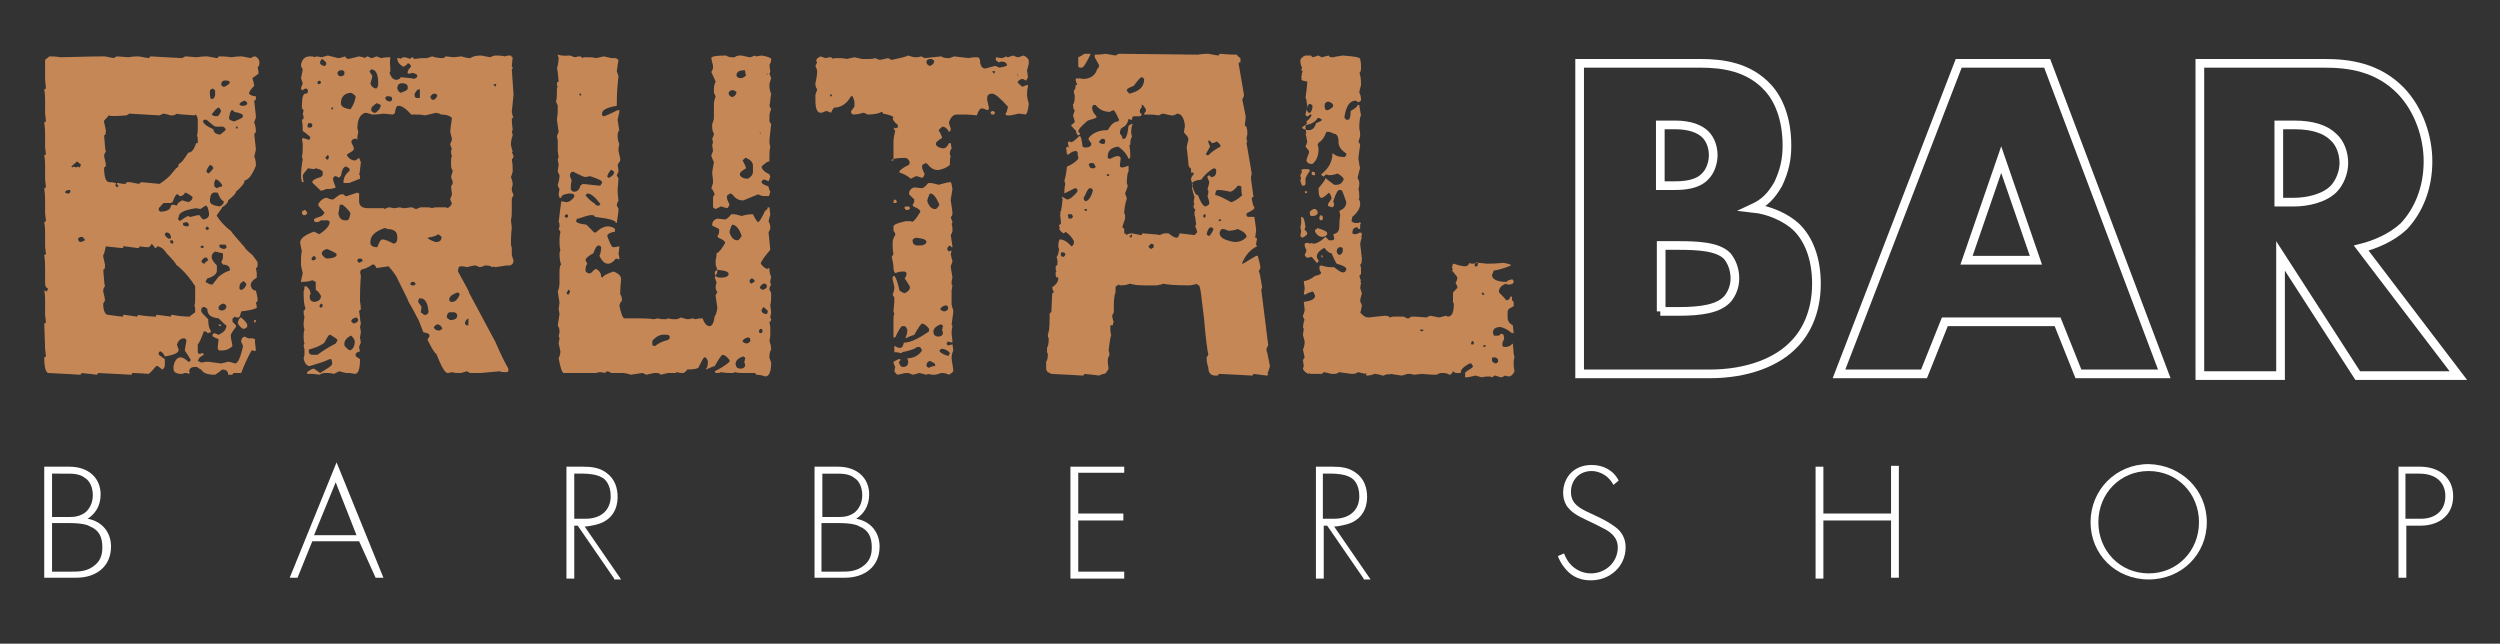 <?xml version="1.0" encoding="UTF-8"?> <svg xmlns="http://www.w3.org/2000/svg" xmlns:xlink="http://www.w3.org/1999/xlink" version="1.1" id="Слой_1" x="0px" y="0px" viewBox="0 0 288.2 74.2" style="enable-background:new 0 0 288.2 74.2;" xml:space="preserve"><rect x="0" y="0" width="288.2" height="74.2" fill="#333333" stroke="none"/> <style type="text/css"> .st0{fill:#C68757;} .st1{fill:none;stroke:#FFFFFF;} .st2{fill:#FFFFFF;} </style> <g> <g> <path class="st0" d="M5.7,6.5c0.3,0,0.7,0,1.3,0.1c3.3-0.1,4.9-0.1,5.1-0.1l1,0.2c0.2-0.1,0.3-0.2,0.4-0.2l1.3,0.1 c0.6-0.1,1-0.1,1.2-0.1c0.6,0.1,1,0.2,1.2,0.2c0-0.1,0.1-0.2,0.2-0.2c0.2,0,1.4,0.1,3.6,0.2c0.2-0.1,0.3-0.2,0.4-0.2l1.3,0.1 c0.6-0.1,1-0.1,1.2-0.1c0.6,0.1,1,0.2,1.2,0.2c0-0.1,0.1-0.2,0.2-0.2c0.2,0,0.7,0,1.4,0.1c0.6-0.1,1-0.1,1.2-0.1l1,0.2 c0.2-0.1,0.3-0.2,0.5-0.2c0.3,0.1,0.5,0.4,0.5,0.6v0.2c0,0.3-0.1,0.4-0.2,0.4l0.1,0.6v0.2L29.1,9c0.1,0.4,0.2,0.7,0.2,0.9 c-0.4,0.4-0.6,0.7-0.6,0.9c0.2,0.2,0.5,0.3,0.8,0.3v0.3c0,0.1-0.1,0.2-0.2,0.2c0.1,1,0.2,1.6,0.2,1.9c0,0.1-0.1,0.3-0.2,0.6 c0.1,0.3,0.2,0.6,0.2,1.1c-0.1,0.2-0.1,0.2-0.2,0.2l0.2,1.8c-0.1,0.4-0.1,0.7-0.2,0.8c0.1,0.2,0.2,0.6,0.2,1v0.1 c-0.4,1-0.8,1.6-1.3,1.7c0,0.3-0.3,0.7-1,1.3c0,0.2-0.3,0.5-0.9,1c0,0.2-0.2,0.5-0.7,0.8c0,0.1-0.2,0.3-0.6,0.9v0.1 c0.4,0.6,0.9,1.2,1.6,1.7c0.2,0.3,0.7,0.9,1.6,1.9c0,0.1,0.3,0.4,0.9,0.9c0.4,0.5,0.6,0.8,0.6,0.9v0.2c0,0.3-0.1,0.4-0.2,0.4 l0.1,0.6v0.5c-0.5,0.3-0.7,0.6-0.7,0.9c0.1,0.4,0.3,0.6,0.6,0.6c0.1,0.4,0.2,0.8,0.2,1.1v0.1l-0.2,0.2c0.1,0.3,0.1,0.5,0.1,0.6 c-0.4,0.2-1,0.3-1.8,0.4c-0.1,0.5-0.2,0.7-0.3,0.7h-0.2L27,36.5c0,0.1-0.1,0.2-0.2,0.2v0.4l0.4,0.4v0.2c-0.4,0.5-0.6,0.8-0.6,1 c0,0.2,0.1,0.6,0.2,1.2c-0.3,0.3-0.7,0.5-1.2,0.5h-0.3c-0.1,0-0.1-0.1-0.2-0.2V40l0.1-0.9c-0.5-0.2-0.7-0.3-0.7-0.4v-0.1 c0-0.1,0.1-0.1,0.2-0.2l0.5,0.2c0.6-0.3,0.9-0.6,0.9-1.1c-0.1,0-0.4-0.3-0.9-0.8c-0.9-0.1-1.3-0.4-1.3-1.1l-0.3-0.2h-0.2 c-0.2,0.1-0.2,0.2-0.2,0.5c0,0.1,0.3,0.4,0.8,0.9c0,0.6,0.1,1.1,0.3,1.3v0.1c0,0.1-0.1,0.2-0.4,0.2c0-0.1-0.1-0.2-0.4-0.2 c-0.3,0.8-0.5,1.3-0.7,1.5v0.9c0,0.1,0.1,0.2,0.2,0.2l0.4-0.1l0.1,0.2c-0.4,0.2-0.6,0.4-0.6,0.5l-0.1,0.2l0.4,0.2 c0.5-0.1,0.7-0.1,0.8-0.1c0.1,0,0.6,0.1,1.5,0.2l0.8-0.2c0.2,0,0.4,0.1,0.8,0.2c0.3,0,0.6-0.6,0.9-1.9v-0.1c0-0.1-0.1-0.3-0.2-0.5 c0-0.3,0.1-0.5,0.4-0.6l0.4,0.2C28.8,39,29,39,29.1,39l0.3,0.1v0.4l0.1,0.9c-0.1,0-0.1,0-0.1,0.1l-0.2-0.1H29 c-0.5,0.9-0.9,1.8-1.2,2.6h-0.1C27.3,43,27,43,26.9,43c0,0.1-0.1,0.2-0.2,0.2h-0.4c0-0.4-0.2-0.6-0.7-0.6 c-0.2,0.2-0.5,0.4-0.8,0.6c-0.9,0-1.4-0.2-1.6-0.6c-0.1,0-0.2-0.1-0.5-0.3h-0.2c-0.5,0-0.7,0.2-0.7,0.6c0.1,0,0.1,0,0.1,0.1 c-0.1,0-0.1,0-0.1,0.1L21.5,43h-0.2L21,43.1h-0.1c-0.6,0-0.9-0.2-0.9-0.6v-0.2c0.1-0.7,0.4-1.1,0.8-1.1c0.3,0,0.6,0.2,0.9,0.5h0.1 c0.1,0,0.1-0.1,0.2-0.2c-0.3-0.5-0.5-0.8-0.7-1.1l0.2-1.2l-0.2-0.2c-0.5,0-0.7,0.2-0.9,0.7c0,0.1,0.1,0.3,0.2,0.6 c0,0.4-0.5,0.6-1.6,0.8c-0.1-0.3-0.3-0.5-0.5-0.6c-0.1,0-0.2,0.1-0.2,0.2v0.2l0.7,0.5C19,41.8,19,42,19,42.1 c0,0.2-0.1,0.4-0.3,0.5l-0.5-0.4H18c-0.5,0.6-0.8,0.9-0.9,0.9C15.9,43,15.3,43,15.2,43v0.2h-0.1c-0.2,0-1.5-0.1-3.8-0.2 c0,0.1-0.1,0.2-0.2,0.2c0,0-0.6-0.1-1.7-0.2c0,0.1-0.1,0.2-0.2,0.2c-0.1,0-1.3-0.1-3.6-0.2L5.6,43c-0.3,0-0.5-0.6-0.5-1.8l0.2-0.1 l-0.1-0.9l-0.1-2.9l0.2-0.1l-0.1-0.9v-1.6c0-0.3,0-0.7-0.1-1.2h0.1c0.1,0.1,0.2,0.1,0.2,0.1l0.1-0.2v-0.2c-0.2,0-0.3-0.2-0.3-0.6 v-1.6c0-0.3,0-0.9-0.1-1.6l0.2-0.1l-0.1-0.9v-1.5c0-0.3,0-0.7-0.1-1.3l0.2-0.1l-0.1-0.9v-1.3c0-0.3,0-0.9-0.1-1.6l0.2-0.1 l-0.1-0.9v-1.5c0-0.3,0-0.7-0.1-1.3l0.2-0.1L5.2,17v-1.3c0-0.3,0-0.9-0.1-1.6L5.3,14l-0.1-0.9v-1.5c0-0.3,0-0.7-0.1-1.3l0.2-0.1 L5.2,9.2V6.9L5.7,6.5z M7.5,22.2l0.2,0.1h0.2c0.1,0,0.2-0.1,0.2-0.2v-0.2C7.7,21.9,7.5,22,7.5,22.2z M8.9,18.6l-0.7,0.6 c0.1,0,0.1,0,0.1,0.1c0.1,0,0.1,0,0.1-0.1l0.4,0.1l0.2-0.1c0.1,0.1,0.2,0.1,0.2,0.1l0.1-0.2v-0.2C9.2,18.9,9.1,18.8,8.9,18.6z M9,27.6L9,27.6c0,0.1,0.1,0.2,0.2,0.3c0.2,0,0.4-0.1,0.6-0.2c0-0.1-0.1-0.2-0.3-0.4C9.2,27.3,9,27.4,9,27.6z M12.5,13.3 c0,0.1-0.2,0.3-0.5,0.6v0.2c0.1,0.5,0.2,0.8,0.2,0.9v0.2c0,0.3-0.1,0.4-0.2,0.4c0.1,1,0.1,1.6,0.2,1.9C12.1,17.6,12,17.8,12,18 c0.1,0.5,0.2,0.8,0.2,1c0,0.2-0.1,0.3-0.2,0.3c0,1.1,0.2,1.7,0.6,1.7c0.5,0,0.8,0.1,0.8,0.2c-0.1,0.1-0.1,0.2-0.1,0.2l0.2,0.2 l0.2-0.2c-0.1,0-0.2-0.1-0.2-0.2v-0.1h0.1c0.5,0.1,0.7,0.1,0.9,0.1c0-0.1,0.1-0.2,0.2-0.2h0.2c0.2,0,0.5,0.1,1.1,0.2l0.3-0.2 l2.1,0.2c0.6-0.4,1.1-0.8,1.4-1.2l0.5-0.6c0.2-0.1,0.3-0.2,0.3-0.5c0.3-0.1,0.6-0.5,1.1-1.3c0.4,0,0.7-0.4,0.9-1.1h0.2v-0.2 c0-0.4,0-0.6-0.1-0.6c0.1-0.4,0.1-0.7,0.1-0.9v-1c0-0.2-0.1-0.4-0.2-0.6l-0.2,0.1c-1.1-0.1-1.8-0.1-2-0.2 c-0.2,0.1-0.3,0.2-0.5,0.2h-0.2c-0.1,0-0.3-0.1-0.8-0.2c-0.1,0-0.3,0.1-0.5,0.2l-3.5-0.2l-0.3,0.2C13.3,13.4,12.7,13.4,12.5,13.3z M17.1,28.5c0,0-0.4,0-1-0.1c0,0.1-0.1,0.2-0.2,0.2c-0.1,0-0.6-0.1-1.5-0.2h-0.2v0.2c-0.3,0-1-0.1-2-0.2c-0.1,0.5-0.2,0.9-0.3,1 v0.2c0.1,0.5,0.2,0.8,0.2,0.9v0.2c0,0.3-0.1,0.4-0.2,0.4c0.1,1,0.1,1.6,0.2,1.9c-0.2,0.2-0.2,0.4-0.2,0.6c0.1,0.5,0.2,0.8,0.2,1 c0,0.1-0.1,0.2-0.2,0.4c0,0.8,0.2,1.3,0.6,1.3c0.8,0.1,1.4,0.2,1.7,0.2v-0.2h0.2l1.4,0.2c0.1-0.1,0.1-0.2,0.1-0.2 c0.6,0.1,1.4,0.2,2.1,0.2v-0.2h0.2c0.1,0,0.6,0.1,1.5,0.2c0-0.2,0.1-0.2,0.2-0.2c0.5,0.1,1.2,0.2,2,0.2c0-0.1,0.2-0.2,0.6-0.5 v-0.1c0-0.4,0-0.6-0.1-0.6c0.1-0.3,0.1-0.6,0.1-0.9V33c-0.5-0.8-1.2-1.7-2.2-2.5c0-0.1-0.4-0.6-1.1-1.3c-0.3-0.5-0.7-0.8-1.1-0.8 c0,0.1-0.1,0.2-0.2,0.2l-0.4-0.5C17.3,28.4,17.2,28.5,17.1,28.5z M20.9,22.6h-0.2l-0.2-0.2h-0.1c-0.1,0-0.3,0.3-0.5,0.9l-0.2,0.1 h-0.8c-0.1,0-0.2,0.2-0.6,0.6v0.2c0,0.1,0.1,0.1,0.2,0.2c0.8,0,1.2-0.3,1.2-0.7l0.2-0.1h0.1l0.4,0.1c0-0.2,0.2-0.4,0.6-0.6 c0.1,0,0.3,0.1,0.7,0.2c0.3-0.1,0.5-0.3,0.5-0.6c-0.4-0.3-0.7-0.5-0.9-0.5C21.3,22.4,21.1,22.5,20.9,22.6z M19,27L19,27 c0,0.1,0.1,0.3,0.4,0.5h0.3v-0.1c0-0.4-0.2-0.6-0.5-0.6C19,26.9,19,26.9,19,27z M19.7,27.6l-0.1,0.3l0.2,0.2 c0.1,0,0.2-0.1,0.2-0.2c-0.1-0.1-0.1-0.2-0.1-0.2H19.7z M23.1,24.1L22.6,24c-1.3,0.2-2,0.5-2,1l-0.1,0.3c0.1,0,0.2,0.1,0.2,0.2 c0.6-0.4,0.9-0.6,1-0.6c0.1,0.1,0.2,0.1,0.3,0.1c0.4-0.1,0.7-0.2,1-0.2c0.2,0.3,0.3,0.5,0.5,0.5c0.4-0.1,0.6-0.3,0.6-0.6v-0.1 c-0.1-0.6-0.2-0.9-0.4-0.9L23.1,24.1z M21.1,25.7v0.2c0,0.1,0.2,0.2,0.6,0.2l0.1-0.3c-0.1,0-0.2-0.1-0.2-0.2 C21.4,25.6,21.2,25.7,21.1,25.7z M23.1,28.5l0.2,0.1c0.1,0,0.2-0.1,0.2-0.2l-0.2-0.1C23.2,28.4,23.1,28.4,23.1,28.5z M23.2,30.1 c0.1,0.2,0.2,0.3,0.4,0.3c0-0.1,0.1-0.2,0.4-0.4c-0.1-0.2-0.1-0.3-0.2-0.3h-0.2C23.5,29.7,23.4,29.9,23.2,30.1z M23.4,14L23.4,14 c0.1,0.3,0.5,0.6,1.2,0.9c0,0.3,0.2,0.5,0.6,0.6h0.2C25.8,15.2,26,15,26,15v-0.1c0-0.1-0.1-0.2-0.3-0.3h-0.8 c-0.2,0-0.5-0.3-1.1-0.8h-0.2C23.5,13.8,23.4,13.9,23.4,14z M23.7,26.3L23.7,26.3c0,0.2,0.1,0.2,0.2,0.2c0.1,0,0.2-0.1,0.2-0.2 l-0.2-0.2C23.8,26.2,23.7,26.2,23.7,26.3z M24.4,29.6c0,0.3,0.2,0.6,0.6,1v0.6c0,0.4-0.4,0.7-1.1,0.9c-0.1,0.2-0.2,0.3-0.2,0.4 c0.3,0.2,0.5,0.3,0.7,0.3h0.1l0.7-0.9c0.4-0.3,0.8-0.6,1.3-0.7v-0.1c0-0.4-0.3-0.6-0.8-0.6l-0.2-0.3c0.2-0.3,0.2-0.5,0.2-0.6v-0.4 c-0.1,0-0.4-0.1-0.9-0.2C24.6,29.1,24.4,29.3,24.4,29.6z M24.2,19c-0.3,0.4-0.4,0.6-0.4,0.8L24,20c0.1,0,0.3-0.2,0.6-0.6 C24.6,19.3,24.5,19.1,24.2,19z M24.2,10.5V11l0.1,0.4h0.2c0.1,0,0.2-0.1,0.3-0.4v-0.5c0-0.1-0.1-0.2-0.3-0.3 C24.3,10.3,24.2,10.4,24.2,10.5z M24.2,23.2c0,0.3,0.4,0.5,1.1,0.6c0.3-0.1,0.5-0.3,0.5-0.6c-0.3-0.1-0.5-0.5-0.7-1h-0.2 C24.4,22.1,24.2,22.5,24.2,23.2z M24.4,13.2c0.2,0.2,0.4,0.2,0.6,0.2c0.2,0,0.3-0.2,0.5-0.6c-0.1-0.2-0.2-0.4-0.3-0.4 C24.9,12.5,24.7,12.8,24.4,13.2z M24.7,21v0.4c0,0.1,0.1,0.2,0.3,0.3c0.2-0.1,0.4-0.2,0.6-0.2v-0.2c-0.2-0.3-0.4-0.5-0.6-0.6h-0.2 C24.8,20.8,24.8,20.9,24.7,21z M25.2,35.4v0.2c0,0.1,0.1,0.1,0.3,0.2c0.3,0,0.5-0.1,0.6-0.4v-0.1c-0.1-0.2-0.2-0.3-0.4-0.3 C25.4,35.1,25.3,35.2,25.2,35.4z M25.4,37.4L25.4,37.4l0.1,0.2h-0.1c-0.1,0-0.2-0.1-0.2-0.2L25.4,37.4z M25.3,28.3v0.2 c0.3,0.2,0.5,0.2,0.6,0.2c0.1-0.1,0.2-0.1,0.2-0.1v-0.2c0-0.1-0.1-0.2-0.2-0.2H25.3z M25.5,9.8l0.2,0.2h0.2 c0.4-0.2,0.6-0.4,0.6-0.5c0-0.1-0.1-0.1-0.2-0.2h-0.1C25.7,9.2,25.5,9.4,25.5,9.8z M26.4,13.6c0,0.2,0.2,0.3,0.6,0.4 c0.7-0.3,1-0.4,1-0.6v-0.1c0-0.1-0.3-0.3-1-0.4c0-0.1-0.1-0.1-0.2-0.2h-0.1C26.6,12.8,26.5,13,26.4,13.6z M27.2,14.6v0.2h0.2v-0.2 H27.2z M27.8,36.6c0.2,0.2,0.5,0.4,0.7,0.8v0.2c0,0.1-0.1,0.2-0.3,0.3H28c-0.3-0.2-0.5-0.4-0.6-0.7C27.5,36.9,27.6,36.6,27.8,36.6 z M27.6,33.2L27.6,33.2c0,0.2,0.1,0.2,0.2,0.2h0.1c0.2-0.1,0.4-0.3,0.5-0.6c0-0.1-0.1-0.2-0.3-0.4C27.7,32.6,27.6,32.8,27.6,33.2z M27.6,12c0,0.1,0.1,0.1,0.2,0.2H28c0.3,0,0.4-0.1,0.5-0.2v-0.1c0-0.1-0.1-0.2-0.3-0.3C27.9,11.7,27.7,11.8,27.6,12z M29.3,36.9 h0.2v0.1c0,0.1-0.1,0.2-0.2,0.2V36.9z"></path> <path class="st0" d="M37.8,6.4L39,6.7c0.2,0,0.4-0.1,0.8-0.2c0,0.1,0.1,0.2,0.3,0.3c0.1,0,0.5-0.1,1.3-0.3 c0.4,0.1,0.6,0.1,0.6,0.2c0.2-0.1,0.3-0.2,0.4-0.2c0.2,0.1,0.3,0.2,0.5,0.2l0.5-0.2c0.3,0.1,0.5,0.2,0.6,0.2 c0.3-0.1,0.7-0.1,1-0.1C44.9,7.2,45,7.7,45,7.9v0.2c0,0.1,0,0.2-0.1,0.3c0.2,0.5,0.4,0.8,0.8,0.8c0.2,0,0.4-0.1,0.5-0.3 c0.9,0.1,1.4,0.1,1.5,0.2C48,9,48.1,8.9,48.1,8.8V8.7c0-0.1-0.2-0.2-0.5-0.3l-0.5,0.1h-0.1C47,8.4,47,8.4,47,8.3V8.2 c0.2-0.3,0.3-0.5,0.4-0.5c-0.1-0.3-0.2-0.4-0.4-0.4c-0.1,0.2-0.3,0.3-0.5,0.4c-0.5-0.3-0.7-0.6-0.7-1h0.2c0.1,0,0.1,0,0.1,0.1 c0.2-0.1,0.3-0.2,0.5-0.2h0.1c0.4,0.1,0.6,0.2,0.6,0.2c0-0.1,0.1-0.1,0.2-0.2c0.1,0,0.2,0.1,0.2,0.2l0.9-0.1h0.6 c0.4-0.1,0.6-0.2,0.6-0.2c0.6,0.2,1.1,0.2,1.3,0.2l0.3-0.2l0.9,0.1l0.9-0.1c0.6,0.2,0.9,0.2,1,0.2c0.3-0.2,0.7-0.3,1.2-0.3 c0.2,0,0.5,0.1,1.1,0.2c0.2-0.1,0.4-0.2,0.7-0.2c0.2,0,0.6,0,1,0.1c0.2-0.1,0.4-0.1,0.7-0.1c0.1,0.2,0.1,0.2,0.2,0.2L59,7.6 l0.1,0.2c0,0.1,0,0.1-0.1,0.2l0.2,2.9l-0.2,2c0.1,0.4,0.1,0.6,0.2,0.6L59,13.7c0,0.1,0,0.5,0.1,1.2L59,15.3 c0.1,0.1,0.1,0.2,0.1,0.3c-0.2,0.6-0.2,0.9-0.2,1.1c0.1,0.5,0.2,0.7,0.2,0.8h-0.1c0.1,0.3,0.2,0.4,0.2,0.6L59,18.4 c0.1,0.5,0.1,0.8,0.1,1.2v0.2c-0.1,0.4-0.2,0.6-0.2,0.6c0.2,0.5,0.2,0.8,0.2,0.9C59,21.6,59,21.7,59,21.9c0,0.1,0.1,0.3,0.2,0.6 c-0.1,0.2-0.2,0.3-0.2,0.5V24c0,0.6,0,1-0.1,1.4l0.1,0.8c-0.1,1-0.1,1.7-0.1,2l0.1,0.4C59,28.8,59,29,59,29.2v0.2 c0.1,0.4,0.2,0.6,0.2,0.6c0,0.3-0.1,0.5-0.4,0.6h-0.4c-0.1,0-0.5,0.1-1.3,0.2c-0.1,0-0.1,0-0.1-0.1l-0.2,0.1 c-0.4-0.2-0.6-0.2-0.9-0.2c-0.4,0.2-0.6,0.2-0.6,0.2c-0.4-0.2-0.6-0.2-0.6-0.2c-0.1,0-0.4,0.1-0.9,0.2c-0.3-0.1-0.5-0.1-0.7-0.1 c-0.2,0-0.3,0.2-0.3,0.6c0.8,1.5,1.3,2.3,1.3,2.5l3,5.6c0.6,1.4,1.1,2.4,1.5,3.1v0.2c0,0.2-0.1,0.2-0.3,0.2c-0.3,0-0.5,0-0.7-0.1 l-2.2,0.2C55.2,43,55,43,54.8,43L54.1,43c0-0.1-0.1-0.1-0.3-0.2c-0.3,0.1-0.6,0.2-0.7,0.2h-0.3c-0.2,0-0.4,0-0.7-0.1 C52,42.9,51.8,43,51.6,43c-0.3,0-0.7-0.7-1.3-2.2c-0.2-0.1-0.5-0.6-1-1.6v-0.1l0.2-0.3v-0.2c0-0.1-0.2-0.2-0.7-0.3L48.3,37 c-0.5-1-0.9-1.7-1.2-2.2c0-0.1-0.4-0.9-1.2-2.5c-0.1-0.3-0.4-0.8-1.1-1.6c-0.1,0-0.6,0.1-1.4,0.2c-0.1-0.2-0.2-0.4-0.3-0.4h-0.2 c-0.1,0.1-0.5,0.4-1.3,0.6c0,0.1,0,0.2-0.1,0.2l0.1,0.5c-0.1,1.3-0.1,2.2-0.1,2.9c0.1,0.6,0.1,1,0.1,1c-0.1,0-0.2,0.1-0.2,0.2 c0.1,0.5,0.1,1,0.2,1.4l-0.1,0.4c0.1,0.4,0.1,0.6,0.1,0.6l-0.1,0.6l0.1,0.6c-0.1,0.2-0.2,0.4-0.2,0.6l0.1,0.4 c-0.3,0.1-0.5,0.2-0.5,0.3v0.2c0,0.1,0.2,0.2,0.5,0.4c0,1.2-0.2,1.7-0.6,1.7l-0.6-0.1C40.3,43,40.1,43,39.9,43l-0.8-0.2 c-0.4,0.2-0.6,0.3-0.6,0.3C38.1,43,37.9,43,37.8,43h-0.4c-0.2,0-0.4,0.1-0.6,0.2c-0.5-0.1-0.8-0.1-1.1-0.1h-0.3v-0.2 c0.4-0.3,0.6-0.4,0.8-0.4c0.4,0.3,0.6,0.4,0.7,0.5c0.8-0.5,1.3-0.8,1.3-0.9c0.1-0.1,0.1-0.2,0.1-0.3l-0.1-0.4h-0.2 c-0.6,0.3-1.3,0.5-2.3,0.8c-0.3,0-0.6-0.3-0.7-0.9l0.1-0.4v-0.6l-0.1-0.5l0.1-0.2c-0.1-0.3-0.1-0.6-0.1-0.9c0-0.2,0-0.4,0.1-0.7 c-0.1-0.3-0.1-0.5-0.1-0.8l0.1-0.7c-0.1-0.2-0.1-0.4-0.1-0.7c0.1,0,0.2-0.1,0.2-0.4c-0.1,0-0.2-0.6-0.2-1.8 c0.1-0.2,0.1-0.4,0.1-0.6h0.2c0.3,0.2,0.5,0.5,0.5,0.9c-0.1,0.1-0.1,0.2-0.1,0.3c0,0.4,0.2,0.6,0.6,0.6c0.5-0.1,0.7-0.3,0.7-0.7 c-0.1-0.2-0.3-0.5-0.6-0.7v-0.9L36,32.3c-0.2,0.1-0.6,0.2-1.3,0.2v-0.1c0-0.1,0.1-0.4,0.2-0.9c-0.1-0.5-0.2-0.8-0.2-1V30 c0-0.3,0-0.7,0.1-1l-0.2-1c0-0.5,0.5-0.9,1.6-1.3l0.6,0.3c0.8-0.5,1.2-1,1.2-1.4c0-0.1-0.1-0.1-0.2-0.2h-0.8l-0.3,0.2h-0.3 c-0.1,0-0.2-0.1-0.2-0.2v-0.1c0-0.1,0.3-0.2,0.9-0.4c0.2-0.2,0.3-0.3,0.3-0.4l-0.7-0.8v-0.2c0.3-0.5,0.7-0.7,1-0.7 c0.3,0.2,0.6,0.2,0.7,0.2c0.5-0.4,0.8-0.6,0.9-0.6h0.3l0.2,0.2h0.2l1.2-0.4c0.1,0.1,0.2,0.1,0.2,0.1v0.9c0,0.5,0.3,0.8,1,0.8h1.8 c0.1,0,0.1,0,0.1,0.1c0.3-0.1,0.4-0.2,0.6-0.2c0.4,0.1,0.6,0.1,0.6,0.1l0.6-0.1c0.3,0.1,0.5,0.1,0.6,0.1c0.5-0.1,0.7-0.1,0.8-0.1 c0.2,0.1,0.4,0.2,0.5,0.2c0.2-0.1,0.4-0.2,0.6-0.2h0.6c0.2,0,0.4,0,0.6,0.1c0.2-0.1,0.4-0.1,0.6-0.1h1c0.1,0,0.1,0,0.1,0.1 c0.2,0,0.4-0.2,0.6-0.5c-0.1-0.3-0.2-0.5-0.2-0.6c0.1-0.2,0.2-0.4,0.2-0.5l-0.1-0.9c0.1-0.2,0.2-0.3,0.2-0.5l-0.2-0.6 c0-0.1,0.1-0.3,0.2-0.7c-0.2-0.3-0.2-0.5-0.2-0.8v-0.3c0-0.2,0-0.4,0.1-0.6c-0.1-0.2-0.1-0.4-0.1-0.6c0-0.1,0-0.1,0.1-0.2 c-0.1-0.3-0.2-0.5-0.2-0.6c0.1-0.2,0.2-0.4,0.2-0.6c0-0.1-0.1-0.4-0.2-0.8c0-0.2,0.1-0.8,0.2-1.6c-0.3-0.3-0.7-0.4-1.3-0.4 c0-0.1-0.2-0.1-0.5-0.2l-1.3,0.3c-0.4-0.1-0.8-0.1-1.1-0.1h-0.5c-0.6-0.7-1.1-1-1.4-1h-0.1c-0.2,0-0.3,0.3-0.4,0.9 c-0.1,0-0.1,0-0.2,0.1l-1.1-0.1c-0.6,0.1-1.1,0.1-1.3,0.1c-0.3-0.1-0.6-0.2-0.8-0.2c-0.6,0.2-0.9,0.8-0.9,1.8 c0.1,0.3,0.1,0.4,0.1,0.5c-0.1,0.3-0.1,0.5-0.1,0.8h-0.1L41.2,16h-0.4c-0.2,0.1-0.3,0.2-0.3,0.4c0.2,0.4,0.3,0.6,0.3,0.8 c-0.1,0.2-0.3,0.3-0.8,0.6v0.1c0.2,0.4,0.6,0.6,0.9,0.6c0.1,0,0.2-0.1,0.5-0.3l0.2,0.5c-0.1,0.7-0.1,1.2-0.2,1.4 c0.1,0.1,0.1,0.2,0.1,0.3v0.2c-0.8,0.3-1.2,0.5-1.3,0.5h-0.6v-0.1c0-0.5,0.2-0.9,0.7-1.3v-0.2c0-0.1-0.2-0.2-0.4-0.3 c-0.3,0-0.5,0.4-0.6,1.1c-0.1,0-0.1,0.1-0.2,0.2c-0.2-0.1-0.3-0.2-0.5-0.2l-0.2,0.2v0.2c0,0.1,0.1,0.4,0.3,0.9 c-0.1,0.1-0.5,0.2-1.2,0.2c0,0.1-0.2,0.1-0.5,0.2C36.4,21.4,36,21.1,36,21c0-0.2,0.3-0.4,1-0.6l0.2-0.2v-0.4 c0-0.1-0.3-0.3-0.8-0.4l-0.2,0.1l-0.7-0.1c-0.4,0.5-0.6,0.7-0.6,0.9L35,21h-0.2l-0.1-0.6c0-0.8,0.1-1.5,0.2-2.1l-0.1-0.2 c0.1-0.5,0.1-0.8,0.1-1.1v-0.2c0-0.2,0-0.4-0.1-0.7c0.1-0.1,0.1-0.2,0.1-0.2c0.4,0.1,0.6,0.2,0.6,0.2h0.2c0-0.1,0-0.2,0.1-0.2 c0-0.1-0.3-0.4-0.9-0.8c0-0.3,0-0.7-0.1-1.3c0.1,0,0.2-0.1,0.2-0.2c0-0.2,0-0.3-0.1-0.4l0.1-0.5c-0.1-0.1-0.2-0.2-0.2-0.3 c0-1,0.1-1.6,0.4-1.6c0.2,0,0.3-0.1,0.3-0.3c0-0.2-0.1-0.3-0.3-0.3c-0.2,0.1-0.3,0.2-0.4,0.2l-0.1-0.2c0-0.1,0.1-0.3,0.2-0.6 l-0.2-0.6c0.1-0.5,0.2-0.9,0.2-1c-0.1-0.2-0.2-0.3-0.2-0.5c0.1-0.7,0.5-1,1-1H36l0.3,0.1c0.1-0.1,0.2-0.1,0.2-0.1l0.6,0.1 C37.1,6.6,37.4,6.5,37.8,6.4z M35.1,24.2c0.1,0,0.2,0.1,0.3,0.3v0.1c0,0.1-0.1,0.1-0.2,0.2H35c-0.1,0-0.2-0.1-0.2-0.4L35.1,24.2z M35.5,14.3c0,0.1,0,0.2-0.1,0.2c0.1,0.1,0.1,0.2,0.1,0.2h0.3c0.1,0,0.2-0.1,0.2-0.2v-0.1c0-0.1-0.1-0.2-0.2-0.2H35.5z M35.6,40.6 c0,0.1,0.1,0.2,0.3,0.3h0.7c0.4-0.3,1.1-0.8,2.1-1.3c0.1-0.2,0.2-0.3,0.2-0.4c0-0.1-0.3-0.3-0.8-0.6H38c-0.1,0-0.3,0.3-0.6,0.9 c-0.5,0.4-1.1,0.6-1.8,0.8V40.6z M35.9,29.8C35.9,29.9,36,30,36,30h0.2c0.1,0,0.2-0.1,0.2-0.2v-0.1c0-0.1-0.1-0.1-0.2-0.2 C36,29.6,36,29.7,35.9,29.8z M36.6,9.5L36.6,9.5c0,0.2,0.1,0.2,0.2,0.2c0.1,0,0.2-0.1,0.2-0.2V9.5c0-0.1-0.1-0.2-0.2-0.2 C36.6,9.4,36.6,9.4,36.6,9.5z M37.1,6.8l-0.2,0.3v0.2c0.1,0.2,0.3,0.3,0.6,0.3l0.1-0.2V7.2C37.3,6.9,37.2,6.8,37.1,6.8z M36.8,35.3l0.2,0.2l0.2-0.2v-0.1c0-0.1-0.1-0.2-0.2-0.2C37,35,36.9,35.1,36.8,35.3z M37.1,29.2c0,0.2,0.2,0.4,0.5,0.6 c0.8,0,1.2-0.2,1.2-0.4v-0.1c0-0.1-0.4-0.3-1.1-0.6C37.3,28.8,37.1,29,37.1,29.2z M37.7,17.9c0,0.1-0.1,0.2-0.2,0.2 c0.1,0.2,0.1,0.3,0.2,0.3c0.1,0,0.2-0.1,0.2-0.2v-0.2C37.9,17.9,37.8,17.9,37.7,17.9z M38.2,12.4v0.2h0.2v-0.2H38.2z M38.9,8.4 L38.9,8.4c0,0.2,0.1,0.3,0.3,0.4c0.3,0,0.4-0.1,0.5-0.2V8.3c0-0.1-0.1-0.1-0.2-0.2h-0.2C39.1,8.1,39,8.2,38.9,8.4z M39.2,23.5 c-0.1,0.4-0.1,0.8-0.2,1.1c0.1,0.5,0.3,0.8,0.8,0.8h0.2c0.2,0,0.3-0.3,0.4-0.8c0-0.1-0.3-0.5-0.9-1H39.2z M39.3,11.9 c0,0.4,0.4,0.6,1.1,0.7c0.3-0.4,0.5-0.9,0.6-1.4c0-0.2-0.2-0.3-0.5-0.5C39.8,10.7,39.3,11.1,39.3,11.9z M39.7,39.6v0.2 c0,0.1,0.2,0.3,0.6,0.6c0.4-0.1,0.6-0.5,0.6-1.1c-0.1-0.3-0.3-0.5-0.4-0.6h-0.1C39.9,39,39.7,39.3,39.7,39.6z M40.5,37.1l0.3,0.2 c0.3-0.1,0.5-0.2,0.5-0.5l-0.2-0.2H41C40.7,36.7,40.5,36.8,40.5,37.1z M41.2,30L41.2,30c0,0.2,0.1,0.2,0.2,0.3l0.4-0.2 c0-0.2-0.1-0.3-0.3-0.3C41.3,29.8,41.2,29.9,41.2,30z M42.8,8l-0.2,0.2c0,0.1,0.1,0.2,0.3,0.5v0.2c0,0.1-0.1,0.4-0.2,0.7 c0.1,0.4,0.4,0.6,0.7,0.6c0.2-0.2,0.2-0.4,0.2-0.6C43.6,8.5,43.3,8,42.8,8z M42.7,27.9v0.2c0.1,0.3,0.4,0.4,0.8,0.4 c0.2-0.6,0.4-0.9,0.6-0.9c0.3,0,0.7,0.2,1.3,0.5c0.3-0.1,0.4-0.3,0.4-0.6v-0.2c0-0.6-0.4-0.9-1.2-0.9c0-0.1-0.1-0.1-0.3-0.1 C43.2,26.7,42.7,27.2,42.7,27.9z M43.4,11.9c-0.4,0.3-0.6,0.5-0.6,0.6v0.2c0,0.1,0.1,0.2,0.3,0.3h0.2c0.4-0.3,0.6-0.6,0.6-0.9 C43.7,12,43.5,11.9,43.4,11.9z M44.4,11.3L44.4,11.3c0.1,0.3,0.3,0.4,0.6,0.4c0.1,0,0.1-0.1,0.2-0.2v-0.2 c-0.1-0.2-0.2-0.2-0.5-0.2h-0.1C44.5,11.1,44.5,11.2,44.4,11.3z M45.8,10.2c0.1,0.3,0.2,0.4,0.4,0.5c0.5-0.2,0.8-0.3,0.8-0.5V9.9 c-0.1-0.2-0.3-0.3-0.6-0.3h-0.1C46,9.6,45.8,9.8,45.8,10.2z M47.3,32.7c0,0.1,0.1,0.2,0.2,0.2h0.2c0.1,0,0.2-0.1,0.2-0.2 c0-0.1-0.1-0.1-0.2-0.2h-0.2C47.4,32.5,47.4,32.6,47.3,32.7z M47.8,10.8v0.3c0.1,0.2,0.2,0.2,0.5,0.2h0.1v-1h-0.1 C48.1,10.3,48,10.5,47.8,10.8z M48.2,34.8c0.3,0.4,0.4,0.6,0.4,0.6l-0.1,0.6l0.4,0.3h0.2c0.2-0.1,0.3-0.2,0.3-0.4 c-0.1-1-0.4-1.5-0.9-1.5h-0.2C48.3,34.4,48.3,34.5,48.2,34.8z M49.3,27.4c0,0.1,0.3,0.3,0.9,0.5h0.1c0.4,0,0.6-0.2,0.6-0.6 c-0.2-0.2-0.4-0.3-0.4-0.3C50.3,27.2,49.9,27.3,49.3,27.4L49.3,27.4z M49.6,11.2c0.1,0.2,0.2,0.3,0.2,0.3h0.2 c0.1,0,0.2-0.1,0.4-0.4V11c0-0.1-0.1-0.1-0.2-0.2h-0.1C49.9,10.8,49.7,10.9,49.6,11.2z M50,37.7c0.1,0.3,0.3,0.4,0.6,0.4h0.1 l0.3-0.2c-0.1-0.3-0.3-0.5-0.6-0.5C50.3,37.4,50.2,37.5,50,37.7z M51.5,36.6c0.2,0.2,0.4,0.3,0.4,0.3c0.4,0,0.7-0.1,0.8-0.4v-0.2 c0-0.1-0.1-0.2-0.3-0.3h-0.6C51.6,36.1,51.5,36.3,51.5,36.6z M51.8,34.4v0.2c0,0.1,0.1,0.2,0.2,0.2h0.1c0.4,0,0.7-0.3,0.9-0.9 l-0.2-0.2C52.2,33.9,51.9,34.1,51.8,34.4z M53.6,37.3c0.1,0.1,0.1,0.2,0.1,0.2H54v-0.8C53.8,36.8,53.6,37,53.6,37.3z M56.9,9.7 L56.9,9.7c0,0.1,0.1,0.2,0.2,0.3l0.1-0.2V9.7H56.9z"></path> <path class="st0" d="M65.7,6.4c0.3,0.1,0.5,0.2,0.6,0.2c0.3-0.1,0.4-0.1,0.5-0.1c0.2,0,0.3,0.1,0.3,0.2l0.2-0.1h0.4 c0.3,0,0.7,0,1,0.1c0.1,0,0.4-0.1,0.9-0.2c0.5,0.1,0.8,0.2,0.9,0.2H71l0.3,0.2l-0.2,1.3l0.2,0.6c-0.1,0.8-0.2,1.9-0.2,3.4 c-1.2,0.2-1.7,0.5-1.7,0.9v0.1c0,0.1,0.1,0.2,0.2,0.2c0.1,0,0.6-0.2,1.6-0.7h0.2v0.2c-0.1,0.5-0.2,0.8-0.2,0.9 c0.1,0.8,0.2,1.2,0.2,1.3V15c-0.2,0.2-0.2,0.5-0.2,0.7c0,0.4,0.1,0.7,0.2,0.9c-0.1,0.3-0.1,0.5-0.1,0.7v0.1 c0.1,0.5,0.2,0.8,0.2,0.9v0.2L71.2,19c0.1,0.5,0.1,0.7,0.1,0.8l-0.2,0.4l0.2,0.4l-0.1,1.3c0,0.1,0,0.5,0.1,1.2 c-0.1,0.2-0.2,0.4-0.2,0.6c0.1,0.2,0.2,0.3,0.2,0.4c0,0.4-0.1,0.9-0.2,1.6h-0.1c0-0.3-0.8-0.5-2.4-0.7c-0.1-0.2-0.2-0.2-0.5-0.2 c-0.1,0-0.6,0.1-1.4,0.4h-0.2c0,0.1,0,0.2-0.1,0.2c0,0.3,0.4,0.4,1.2,0.5c0.2,0.2,0.5,0.5,0.9,0.9h0.2c0.5-0.5,1-0.7,1.3-0.7h0.2 c0.5,0.1,0.7,0.2,0.7,0.4v0.2C70.3,26.8,70,27,70,27.2c0.3,0.8,0.5,1.3,0.7,1.3h0.1l0.6-0.1v0.1l-0.1,0.8c0.1,0.2,0.1,0.4,0.1,0.6 l-0.4-0.1c-0.3,0.4-0.6,0.6-0.9,0.6c-0.4,0-0.7-0.3-1-0.9c0.1-0.2,0.2-0.6,0.2-0.9c0-0.2-0.1-0.3-0.3-0.3c-0.2,0-0.4,0.3-0.6,0.9 c-0.6,0.3-0.9,0.6-0.9,0.8l0.2,0.4c-0.2,0.3-0.2,0.5-0.2,0.8c0,0.1,0.1,0.2,0.3,0.3h0.3c0.3-0.3,0.5-0.5,0.6-0.5 c0.4,0.2,0.6,0.5,0.6,0.9l0.2,0.1c0-0.2,0.4-0.4,1.2-0.7c0.6,0.2,0.9,0.5,0.9,0.9c-0.1,0.9-0.1,1.5-0.1,1.7 c0.2,0.3,0.2,0.6,0.2,0.8c-0.1,0-0.2,0.2-0.3,0.5c0.2,1,0.4,1.5,0.6,1.5h1.6c0.5,0,1.1,0,1.8,0.1l0.4-0.1c0.3,0.1,0.6,0.1,0.9,0.1 c0.1,0,0.2,0,0.3-0.1l0.5,0.1h0.5c0.1,0,0.3-0.1,0.5-0.2c0.4,0.1,0.6,0.2,0.8,0.2c0,0,0.2,0,0.5-0.1l0.4,0.1 c0.3-0.1,0.5-0.1,0.8-0.1c0.2,0.6,0.5,0.9,0.8,0.9c0.3,0,0.5-0.4,0.6-1.2c0.1,0,0.2-0.3,0.3-0.9c0-0.1-0.1-0.6-0.2-1.4v-0.1 l0.2-0.3c-0.2-0.3-0.2-0.5-0.2-0.6c0,0,0-0.2,0.1-0.5c0-0.1-0.1-0.3-0.2-0.6c0.2-0.4,0.3-0.6,0.3-0.8v-0.1c0,0-0.1-0.2-0.2-0.6V30 l0.1-0.5v-0.3c0.3-0.1,0.6-0.5,1-1.2c0-0.2-0.3-0.4-0.8-0.6l-0.1-0.2c0.2-0.2,0.2-0.4,0.2-0.6v-0.2L82.1,26v-0.1 c0-0.3,0.2-0.6,0.6-0.7l0.9,0.1c0.1,0,0.4-0.2,0.7-0.6h0.4c0.1,0,0.4,0.1,0.8,0.2c0.6-0.2,1-0.2,1.3-0.2c0.3,0.6,0.5,0.9,0.6,0.9 c0.1,0,0.4-0.4,0.8-1.3c0.2-0.1,0.3-0.2,0.3-0.4h0.2l0.1,0.8l-0.2,0.8c0.2,0.4,0.2,0.6,0.2,0.7v0.1c0,0.1-0.1,0.3-0.2,0.5l0.2,2 c-0.7,0.8-1.1,1.4-1.1,1.6c0.3,0.4,0.6,0.6,0.8,0.6c0.1-0.1,0.2-0.1,0.2-0.1V31c0,0.4,0.1,0.7,0.2,0.9l-0.1,0.5v0.1 c0,0.1,0,0.2,0.1,0.3c-0.2,0.3-0.2,0.4-0.2,0.6c0.1,0.2,0.2,0.3,0.2,0.5c0,0.4,0,0.9-0.1,1.3l0.1,0.8l-0.1,0.6l0.1,0.2 c0,0.2-0.1,0.3-0.2,0.3l0.1,0.6v0.7c0,0.2,0,0.5-0.1,0.9c0.1,0.3,0.2,0.6,0.2,1c-0.2,0.3-0.2,0.6-0.2,0.9c0,0.1,0.1,0.3,0.2,0.6 c0,1-0.2,1.6-0.7,1.6c-0.2-0.1-0.6-0.2-1-0.2C87,42.9,86.9,43,86.9,43L86.5,43h-0.9c-0.2,0-0.5,0-0.9-0.1C84.6,43,84.5,43,84.3,43 c-0.3,0-0.7,0-1.2-0.1C83,43,82.7,43,82.5,43l-0.1-0.2c1-0.5,1.5-0.9,1.7-1.1v-0.2c-0.3-0.4-0.6-0.6-0.8-0.6 c-0.1,0-0.4,0.4-0.9,1.3c0,0-0.4,0.1-1,0.4v-0.1c0.2-0.2,0.2-0.5,0.2-0.9c-0.1-0.2-0.2-0.4-0.3-0.4h-0.1c-0.1,0-0.3,0.4-0.7,1.2 c-0.1,0.1-0.6,0.2-1.3,0.2c0,0.1-0.1,0.2-0.4,0.4h-0.1c-0.2,0-0.4,0-0.6-0.1c-0.1,0-0.1,0-0.2,0.1L77,43c-0.5,0.1-0.8,0.2-0.8,0.2 C76,43,75.8,43,75.6,43h-0.2l-0.9,0.2L74.1,43c-0.2,0-0.6,0.1-1.4,0.2c-0.2-0.1-0.6-0.2-1-0.2L71.5,43H71L70.5,43 c-0.2-0.1-0.4-0.2-0.5-0.2L69.7,43c-0.3-0.1-0.5-0.1-0.6-0.1L68.7,43L67.6,43L66.8,43C66.6,43,66.4,43,66.4,43 C66,43,65.5,43,65,43c-0.2,0-0.4-0.6-0.6-1.7c0.2-0.4,0.2-0.7,0.2-0.8c0-0.1-0.1-0.4-0.2-0.9l0.1-0.6c0-0.1,0-0.1-0.1-0.2l0.1-0.5 v-0.2c0-0.2-0.1-0.4-0.2-0.6l0.2-1.3l-0.1-0.6l0.1-0.7l-0.2-1.3c0.1-0.2,0.2-0.6,0.2-1v-1.3c0-0.5,0.1-0.8,0.2-0.8 c-0.1-0.2-0.2-0.6-0.2-1.3l0.1-0.4c-0.1-0.3-0.1-0.7-0.1-1c0-0.2,0-0.6,0.1-1c0-0.2-0.1-0.3-0.2-0.3l0.1-0.4v-0.1 c0-0.2,0-0.3-0.1-0.4l0.3-2.4c0.4,0.1,0.6,0.1,0.6,0.1c0.3,0,0.6-0.2,0.9-0.6v-0.2c0-0.1-0.2-0.2-0.6-0.2 c-0.6,0.1-0.9,0.2-0.9,0.5h-0.2l-0.1-0.4l0.1-0.6c-0.1-0.2-0.2-0.3-0.2-0.5c0.2-0.6,0.2-0.9,0.2-1.1c-0.1-0.2-0.2-0.4-0.2-0.5 l0.1-0.7l-0.1-0.6c0-0.1,0-0.2,0.1-0.2l-0.1-0.8v-1.2l-0.1-0.5l0.2-0.5l-0.2-1.4c0.1-0.6,0.1-1.1,0.1-1.6c0-0.1-0.1-0.2-0.2-0.5 c0.1-0.4,0.1-0.8,0.1-1.1v-0.3c0-0.1,0-0.2,0.1-0.3c-0.1-0.1-0.1-0.2-0.1-0.3c0-0.2,0.1-0.3,0.2-0.3c-0.1-0.9-0.1-1.4-0.2-1.5 c0.1-0.3,0.2-0.8,0.2-1.3c-0.1-0.1-0.1-0.2-0.1-0.3C65,6.5,65.4,6.4,65.7,6.4z M65.1,24.9c0,0.1,0.1,0.2,0.2,0.2 c0.1,0,0.2-0.1,0.2-0.2c0-0.1-0.1-0.2-0.2-0.2C65.2,24.8,65.1,24.8,65.1,24.9z M65.3,33.8l0.2,0.2l0.2-0.3v-0.1 c0-0.1-0.1-0.2-0.2-0.2C65.5,33.5,65.4,33.6,65.3,33.8z M65.7,20.3l0.2,0.5c-0.1,0.4-0.1,0.6-0.1,0.9v0.1c0,0.1,0.1,0.2,0.3,0.3 h0.1c0.3,0,0.6-0.2,0.7-0.7l0.3-0.2c1,0.1,1.7,0.2,2,0.2l0.2-0.3v-0.1c0-0.2-0.5-0.4-1.4-0.7c-0.3,0.1-0.5,0.1-0.6,0.1 c-0.1,0-0.5-0.2-1.3-0.6C65.8,19.8,65.7,20,65.7,20.3z M66.8,10.8V11h0.2v-0.2H66.8z M67.7,22.3l-0.2,0.2c0.2,0.3,0.6,0.7,1.1,1 c0,0.1,0.1,0.1,0.2,0.2H69c0.1,0,0.2-0.1,0.2-0.2C68.6,22.7,68.1,22.3,67.7,22.3z M70,20.3c0,0.1,0.1,0.2,0.2,0.2 c0.4-0.2,0.6-0.4,0.6-0.7c-0.2-0.1-0.2-0.1-0.2-0.2C70.4,19.5,70.2,19.8,70,20.3z M75.2,39.3v0.5l0.3,0.1c0.5-0.4,1-0.6,1.5-0.7 l0.2-0.2v-0.2c0-0.1-0.1-0.2-0.3-0.2C76.2,38.5,75.7,38.7,75.2,39.3z M87.8,6.4c0.7,0.1,1.1,0.3,1.1,0.4v0.1 c0,0.2-0.1,0.4-0.2,0.6l0.1,0.8l-0.1,0.2l0.2,0.5c-0.1,0.4-0.2,0.6-0.2,0.7v0.2c0,0.4,0.1,0.7,0.2,0.9c-0.1,0.5-0.1,1-0.2,1.4 l0.2,0.4c-0.2,0.4-0.2,0.7-0.2,0.9v0.5c0.1,0.2,0.2,0.3,0.2,0.3c-0.1,1-0.2,1.7-0.2,2c0,0.1,0,0.3,0.1,0.6 c-0.1,0.4-0.1,0.8-0.1,1.3v0.4c-0.2,0-0.5,0.2-0.9,0.6c0,0.3,0.3,0.6,0.9,0.9l0.1,0.3l-0.2,0.5c-0.2-0.1-0.4-0.2-0.6-0.2l-0.2,0.2 V21c0,0.2,0.3,0.3,0.8,0.5c0,0.2,0.1,0.4,0.2,0.6c-0.1,0.3-0.1,0.5-0.2,0.5H88c-0.2,0-0.4-0.1-0.6-0.2l-1.7,0.7h-0.1 c-0.4,0-0.8-0.2-1.1-0.6c-0.1-0.1-0.2-0.2-0.3-0.2c-0.2,0.1-0.4,0.2-0.4,0.3v0.2c0,0.1,0.1,0.4,0.3,0.8c-0.1,0.2-0.2,0.4-0.3,0.4 c-0.4-0.1-0.6-0.2-0.7-0.2l-0.6,0.3c-0.2-0.1-0.3-0.2-0.3-0.2v-1.2c0.1-0.2,0.2-0.3,0.2-0.3c-0.1-0.2-0.2-0.5-0.4-0.7l0.2-0.6 c0-0.1,0-0.5-0.1-1.1c0-0.3,0.1-0.7,0.2-1.3C82.1,18.3,82,18,82,17.9l0.2-0.5l-0.1-0.7l0.1-0.3L82.1,16c0.1-0.2,0.2-0.4,0.2-0.6 c-0.2-0.3-0.2-0.6-0.2-0.9v-0.2c0,0,0.1-0.2,0.2-0.6V12c0-0.3,0.1-0.6,0.2-0.9l-0.2-0.4v-0.4c0-0.4,0.1-0.7,0.2-0.9L82,8.3 c0.2-0.3,0.2-0.5,0.2-0.6V7.6c0-0.1-0.1-0.3-0.2-0.9c0-0.2,0.6-0.3,1.7-0.3c0.3,0.2,0.5,0.2,0.8,0.2h0.2c0.2-0.2,0.5-0.2,0.8-0.2 c0.5,0.1,0.8,0.2,0.9,0.2c0.2,0,0.4-0.1,0.6-0.2c0.1,0.1,0.2,0.1,0.2,0.1L87.8,6.4z M82.4,31.4L82.4,31.4c0,0.4,0.2,0.6,0.6,0.6 h0.2c0.5,0,0.8-0.2,0.8-0.4c0-0.3-0.4-0.4-1.3-0.5C82.5,31.2,82.4,31.3,82.4,31.4z M84,10.8c0,0.1,0.1,0.3,0.4,0.4 c0.3-0.1,0.5-0.3,0.5-0.6l-0.3-0.2h-0.1C84.2,10.4,84,10.5,84,10.8z M84.4,25.9c-0.2,0.4-0.3,0.7-0.3,0.9c0.2,0.6,0.5,0.9,0.9,0.9 c0.2,0,0.3-0.2,0.5-0.5C85.2,26.3,84.8,25.9,84.4,25.9z M84.8,41.9c0,0.4,0.2,0.6,0.6,0.6c0.2,0,0.4-0.1,0.5-0.3 c0-0.2,0-0.3-0.1-0.4l0.1-0.5c0-0.1-0.1-0.2-0.3-0.2C85.1,41.3,84.8,41.6,84.8,41.9z M84.9,8.7c0,0.1,0.1,0.2,0.3,0.3h0.2 c0.2,0,0.4-0.1,0.6-0.3l-0.1-0.4V8.1h-0.1C85.2,8.1,84.9,8.3,84.9,8.7z M85.6,18.5c0.3,0.5,0.4,0.8,0.4,0.9 c-0.5,0.3-0.7,0.5-0.7,0.6v0.2c0.2,0.3,0.5,0.4,0.9,0.4c0.4-0.2,0.6-0.5,0.6-0.8v-0.7c0-0.4-0.3-0.7-0.8-0.9 C86,18.1,85.8,18.3,85.6,18.5z M85.6,39.4c0.2,0.1,0.3,0.2,0.5,0.2c0.3-0.1,0.4-0.2,0.4-0.4c0-0.2-0.1-0.3-0.3-0.3 C85.8,39,85.6,39.2,85.6,39.4z M86.4,32.5l0.2,0.2c0.2-0.1,0.4-0.2,0.4-0.3c0-0.1-0.1-0.2-0.3-0.3C86.5,32.1,86.4,32.3,86.4,32.5z M87.5,38.2L87.5,38.2c0,0.2,0.1,0.2,0.2,0.2c0.1,0,0.2-0.1,0.2-0.2v-0.1c0-0.1-0.1-0.2-0.2-0.2C87.5,38,87.5,38.1,87.5,38.2z M87.6,15.2v0.2h0.1L87.6,15.2L87.6,15.2z M87.6,33.2c0.2,0.2,0.3,0.2,0.4,0.2c0.2-0.1,0.4-0.2,0.4-0.3v-0.2 c0-0.1-0.1-0.1-0.2-0.2H88C87.8,32.8,87.6,33,87.6,33.2z M88,35.4l-0.2,0.3v0.2c0.1,0.2,0.3,0.3,0.6,0.3l0.1-0.2v-0.2 C88.2,35.6,88.1,35.4,88,35.4z M88.4,8.4v0.2h0.1L88.4,8.4L88.4,8.4z"></path> <path class="st0" d="M104.7,6.4c0.3,0.1,0.6,0.2,0.7,0.2h0.1c0.2,0,0.4,0,0.7-0.1l0.4,0.2l1.9-0.2c0.3,0.2,0.6,0.2,0.9,0.2 c0.1,0,0.3-0.1,0.6-0.2l1.7,0.2c0.3-0.1,0.6-0.1,0.9-0.1c0.3,0,0.4,0.2,0.4,0.7c0.1,0.4,0.3,0.6,0.6,0.6l1.1-0.3 c0.1,0,0.3,0.1,0.5,0.2c0.6-0.1,0.9-0.2,0.9-0.3c-0.1-0.3-0.3-0.4-0.6-0.4c-0.1,0-0.2,0-0.3,0.1c-0.2-0.1-0.4-0.2-0.4-0.3V6.6 l0.6,0.1c0.2,0,0.4-0.1,0.6-0.2c0.1,0.1,0.2,0.1,0.2,0.1l0.6-0.2c0.2,0.1,0.4,0.2,0.6,0.2l0.6-0.2c0.4,0.2,0.6,0.4,0.6,0.7v0.2 c0,0.1-0.1,0.4-0.2,0.8l0.1,0.8l-0.2,0.4c-0.2-0.1-0.3-0.2-0.5-0.2c-0.3,0.1-0.4,0.2-0.5,0.4c0.3,0.3,0.5,0.5,0.6,0.5 c0.2-0.1,0.4-0.2,0.6-0.2V10c-0.1,0.4-0.1,0.6-0.1,0.9v0.1c0,0.2,0.1,0.6,0.2,1c-0.1,0.7-0.2,1.1-0.3,1.1v0.1l-0.8-0.1h-0.1 c-0.1,0-0.3,0.1-0.9,0.2h-0.4c-0.1,0-0.2-0.1-0.2-0.2c0.1,0,0.2-0.3,0.3-0.8c-0.9-1-1.5-1.5-1.8-1.5h-0.1c-0.3,0-0.5,0.2-0.5,0.5 v0.2c0,0.1,0.1,0.4,0.2,0.9v0.1c0,0.1-0.1,0.2-0.2,0.2c-0.2-0.1-0.4-0.2-0.6-0.2h-0.1c-0.2,0.1-0.3,0.3-0.5,0.8 c-0.8-0.1-1.4-0.1-1.7-0.1h-0.6c-0.4,0-0.7,0.3-0.9,0.9v0.1c0.1,0.4,0.2,0.6,0.2,0.6c0,0.3-0.1,0.4-0.2,0.4 c-0.2-0.4-0.5-0.6-0.7-0.6c-0.1,0-0.2,0.1-0.5,0.4c0.3,0.5,0.4,0.8,0.4,0.9c-0.5,0.3-0.7,0.5-0.7,0.6v0.2c0.2,0.3,0.6,0.4,0.9,0.4 c0.2,0,0.4-0.2,0.6-0.6h0.2l0.1,0.6c-0.1,0.2-0.2,0.3-0.2,0.5c0,0.2,0,0.3,0.1,0.4c-0.1,0.3-0.1,0.5-0.1,0.7v0.3 c-0.3,0.3-0.8,0.5-1.3,0.6h-0.1c-0.4,0-0.8-0.2-1.1-0.6c-0.1-0.1-0.2-0.2-0.3-0.2c-0.2,0.1-0.4,0.2-0.4,0.3v0.2 c0,0.1,0.1,0.4,0.3,0.8c-0.1,0.2-0.2,0.4-0.3,0.4c-0.3-0.1-0.6-0.2-0.7-0.2l-0.6,0.3c-0.5-0.4-0.9-0.6-1.3-0.7v-0.2 c0.2-0.2,0.6-0.5,1.1-0.7c0-0.1,0-0.2,0.1-0.2c-0.1-0.4-0.3-0.6-0.6-0.6c-0.9,0-1.4,0.1-1.6,0.3H103v-2.1c0-0.5,0.1-0.9,0.2-1.3 l-0.2-0.3c0.1,0,0.1,0,0.1-0.1c0.1,0.1,0.2,0.1,0.2,0.1c0.1-0.1,0.2-0.1,0.2-0.1v-0.3c-0.4-0.3-0.6-0.6-0.6-0.8 c0.1,0,0.1,0,0.1-0.1c-0.1-0.1-0.5-0.3-1.2-0.4c0-0.1-0.1-0.2-0.2-0.2c-0.3,0.2-0.9,0.3-1.6,0.3c-0.2-0.1-0.3-0.2-0.5-0.2 c-0.6,0.2-1,0.2-1.2,0.2c-0.1-0.1-0.2-0.2-0.2-0.3c0-0.1,0.1-0.2,0.4-0.6v-0.6l-0.2-0.6h-0.2c-0.5,0.9-1.2,1.3-1.9,1.3 c-0.2,0.1-0.3,0.4-0.4,0.6c-0.2-0.1-0.4-0.2-0.6-0.2c-0.2,0.1-0.4,0.2-0.6,0.2c-0.4,0-0.6-0.5-0.6-1.4v-0.7 c0.1-0.3,0.2-0.5,0.2-0.6c-0.2-0.3-0.2-0.5-0.2-0.6V9.6c0.2-0.8,0.2-1.3,0.2-1.5l-0.2-0.5l0.2-0.4c-0.1-0.1-0.1-0.2-0.1-0.3V6.9 c0.1-0.2,0.3-0.3,0.5-0.4c0.3,0.1,0.5,0.2,0.6,0.2c0.3-0.1,0.4-0.1,0.5-0.1c0.2,0,0.3,0.1,0.3,0.2l0.2-0.1h0.4c0.3,0,0.7,0,1,0.1 l0.9-0.2c0.5,0.1,0.8,0.2,0.9,0.2h0.8c0.2,0,0.4,0,0.7-0.1c0.2,0.1,0.4,0.2,0.6,0.2c0.5-0.1,0.8-0.2,0.9-0.2 c0.2,0.1,0.3,0.2,0.4,0.2C103.7,6.7,104.3,6.6,104.7,6.4z M95.7,10.9v0.2h0.2v-0.2H95.7z M109.6,21c0.1,0.1,0.1,0.3,0.2,0.8 c-0.1,0.7-0.2,1.1-0.2,1.3c0.1,0.7,0.2,1.2,0.2,1.5c0,0.2-0.1,0.4-0.2,0.4c0,0.1,0.1,0.3,0.2,0.6c0,0.1,0,0.1-0.1,0.2 c0.1,0.3,0.1,0.5,0.1,0.7v0.1c0,0.2-0.1,0.3-0.2,0.5c0.1,0.7,0.2,1.2,0.2,1.4h-0.1l-0.2-0.2c-0.2,0.1-0.3,0.2-0.3,0.5l0.2,0.2 c0.1-0.1,0.2-0.1,0.3-0.1l-0.1,0.4c0,0.1,0.1,0.4,0.2,0.8c0,0.1-0.1,0.3-0.2,0.6c0,0.2,0.1,0.6,0.2,1.3c-0.1,0.3-0.1,0.5-0.1,0.7 c0,0.1,0,0.2,0.1,0.2l-0.1,0.6v1.6c0,0.1,0.1,0.4,0.2,0.7c0,0.3-0.1,0.8-0.2,1.6l0.1,0.2c-0.1,0.4-0.1,0.7-0.1,0.9 c0.1,0.6,0.1,1,0.1,1l-0.4-0.1h-0.2c0,0.1,0,0.2-0.1,0.2c0.1,0.1,0.1,0.2,0.1,0.2h0.2l0.4-0.1l0.1,0.7c-0.1,0.2-0.2,0.5-0.2,0.9 c0,0.2,0.1,0.6,0.2,1.4c0,0.2-0.2,0.3-0.5,0.5c-0.4-0.2-0.7-0.2-0.9-0.2c-0.3,0.1-0.6,0.2-0.7,0.2h-0.1c-0.2,0-0.4,0-0.7-0.1 l-0.2,0.1L106,43c-0.1,0-0.3,0.1-0.8,0.2c-0.2-0.1-0.4-0.2-0.6-0.2h-0.2c-0.1,0-0.4,0.1-0.9,0.2c-0.1,0-0.2-0.1-0.4-0.4l0.1-0.5 c-0.1-0.2-0.2-0.4-0.2-0.6l0.6-0.3h0.2v0.1c-0.1,0.2-0.1,0.2-0.2,0.2c0.1,0.4,0.3,0.6,0.4,0.6h0.1c0.4,0,0.6-0.2,0.6-0.6l-0.1-0.4 c0.7,0,1.3-0.3,1.7-0.9c-0.1-0.2-0.2-0.4-0.3-0.4h-0.3c-0.2,0.2-0.7,0.4-1.7,0.6c0,0.1-0.1,0.1-0.2,0.1c-0.3-0.1-0.5-0.1-0.7-0.1 v-0.7h0.1c0.3,0.2,0.4,0.2,0.6,0.2c0.2,0,0.3-0.2,0.4-0.6c0.7,0,1.6-0.4,2.9-1.3v-0.3c-0.3-0.4-0.6-0.6-0.8-0.6 c-0.1,0-0.4,0.4-0.9,1.3c0,0-0.4,0.1-1,0.4v-0.1c0.1-0.2,0.2-0.5,0.2-0.9c-0.1-0.2-0.2-0.4-0.3-0.4H104c-0.1,0-0.4,0.4-0.8,1.3 H103v-2.1c0-0.2,0-0.4,0.1-0.7c-0.1-0.1-0.1-0.2-0.1-0.3c0.1-0.7,0.1-1.2,0.1-1.5l-0.2-0.3c0.2-0.5,0.2-0.8,0.2-0.9 c0-0.1-0.1-0.4-0.2-0.9v-0.2c0-0.1,0.1-0.2,0.2-0.2c0.2,0.2,0.4,0.8,0.6,1.7c0.3,0.2,0.5,0.3,0.6,0.3c0.4-0.2,0.6-0.4,0.6-0.7 c0-0.1-0.2-0.4-0.6-1c0.1-0.2,0.2-0.3,0.2-0.5v-0.1c0-0.1-0.1-0.1-0.2-0.2h-0.2c-0.4,0-0.7,0.1-0.9,0.2c0-0.1,0-0.1-0.1-0.1 L103,31v-0.2c0-0.3-0.1-0.7-0.2-1.2l0.2-0.3c-0.1-0.5-0.1-0.9-0.1-1.3V28c0-0.3,0.1-0.6,0.3-0.9v-0.2l-0.2-0.3v-0.5 c0-0.2,0.5-0.4,1.4-0.6h0.6c0.1,0,0.1,0,0.1,0.1c0.3-0.1,0.6-0.5,1-1.2c0-0.2-0.3-0.4-0.8-0.6l-0.1-0.2c0.2-0.2,0.2-0.4,0.2-0.6 V23l-0.6-0.6v-0.1c0-0.3,0.2-0.6,0.6-0.7l0.9,0.1c0.1,0,0.4-0.2,0.7-0.6h0.4c0.1,0,0.4,0.1,0.8,0.2C108.9,21.1,109.3,21,109.6,21z M103.2,23l0.2,0.2c0,0.1-0.1,0.2-0.2,0.2H103v-0.2C103.1,23,103.1,23,103.2,23z M104.5,23.8h0.2c0.1,0,0.2,0.1,0.2,0.2V24 c0,0.1-0.1,0.1-0.2,0.2h-0.2c-0.1,0-0.2-0.1-0.2-0.2V24C104.2,23.9,104.3,23.8,104.5,23.8z M105.2,27.7L105.2,27.7 c0,0.4,0.2,0.6,0.6,0.6h0.2c0.5,0,0.8-0.2,0.8-0.4c0-0.3-0.4-0.4-1.2-0.5C105.3,27.5,105.2,27.6,105.2,27.7z M106.8,7.2 c0,0.1,0.1,0.3,0.4,0.4c0.3-0.1,0.5-0.3,0.5-0.6l-0.3-0.2h-0.1C107,6.8,106.8,6.9,106.8,7.2z M106.8,42.2c0.1,0.1,0.2,0.2,0.3,0.2 c0.3-0.2,0.6-0.2,0.7-0.2V42c0-0.1-0.2-0.2-0.6-0.4C106.9,41.7,106.8,41.9,106.8,42.2z M107.2,22.3c-0.2,0.4-0.3,0.7-0.3,0.9 c0.2,0.6,0.5,0.9,0.9,0.9c0.2,0,0.3-0.2,0.5-0.5C107.9,22.7,107.6,22.3,107.2,22.3z M107.6,38.2c0,0.4,0.2,0.6,0.6,0.6 c0.2,0,0.4-0.1,0.5-0.3c0-0.2,0-0.3-0.1-0.4l0.1-0.5c0-0.1-0.1-0.2-0.3-0.2C107.9,37.6,107.6,37.9,107.6,38.2z M108.3,40.4 L108.3,40.4c0,0.2,0.3,0.4,0.9,0.6h0.2c0-0.1,0-0.2,0.1-0.2c0-0.2-0.3-0.5-0.9-0.6C108.5,40.2,108.4,40.3,108.3,40.4z M108.4,35.7 c0.2,0.1,0.3,0.2,0.5,0.2c0.3-0.1,0.4-0.2,0.4-0.4c0-0.2-0.1-0.3-0.3-0.3C108.6,35.3,108.4,35.5,108.4,35.7z M114.5,12.8 c0.1,0,0.1,0.1,0.2,0.2c0,0.1-0.1,0.2-0.2,0.2h-0.1c-0.1,0-0.2-0.1-0.2-0.2v-0.1C114.4,12.8,114.4,12.8,114.5,12.8z M114.4,8.2 L114.4,8.2c0,0.1,0.1,0.2,0.2,0.3l0.1-0.2V8.2H114.4z M117.3,8.5v0.2h0.1L117.3,8.5L117.3,8.5z"></path> <path class="st0" d="M127.5,6.2c0,0,0.4,0.1,1.1,0.2c0.2-0.1,0.3-0.2,0.4-0.2l9.1,0.1c0.6-0.1,1-0.1,1.2-0.1 c0.6,0.1,1,0.2,1.2,0.2c0-0.1,0.1-0.2,0.2-0.2c0.9,0.1,1.6,0.1,1.9,0.1c0,0.1,0.1,0.2,0.4,0.4v0.5h-0.2v0.2l0.6,3.5V11 c0,0.1-0.1,0.3-0.2,0.5c0.1,0.3,0.2,0.9,0.4,1.9v0.2l-0.1,0.9c0.2,0,0.3,0.3,0.3,1c-0.1,0.2-0.1,0.4-0.1,0.6l0.1,0.2 c-0.1,0.1-0.1,0.2-0.1,0.2l0.6,3.5l-0.1,0.5l0.3,2.2c-0.1,0-0.2,0.1-0.2,0.2c0.1,0.6,0.2,0.9,0.3,1V24c0,0.1-0.3,0.3-0.9,0.6v0.2 c0,0.1,0.1,0.2,0.2,0.2h0.7l0.2,1.4v0.2l-0.1,0.8c0.2,0,0.2,0.1,0.2,0.2c-0.1,0.4-0.1,0.6-0.1,0.6c0.1,0.1,0.1,0.2,0.1,0.2 c-0.8,0.4-1.3,1-1.7,1.9v0.1h0.1l1.5-0.9h0.2c0.2,0.7,0.3,1.2,0.3,1.4l-0.2,0.4c0.1,0,0.2,0.6,0.4,1.8c0,0,0,0.1-0.1,0.3l0.8,6.4 c-0.1,0.2-0.2,0.3-0.2,0.5v0.1c0.1,0.2,0.2,0.8,0.4,1.8c-0.1,0.4-0.2,0.7-0.3,0.9c0.1,0,0.1,0,0.1,0.1c-0.1,0.1-0.2,0.1-0.2,0.1 l-1.5-0.2c0,0.1-0.1,0.2-0.2,0.2c-0.1,0-1.3-0.1-3.8-0.2c0,0.1-0.1,0.2-0.2,0.2h-0.2c-0.5,0-0.8-0.3-0.8-0.9 c-0.2-0.6-0.2-1-0.2-1.2l0.2-0.3c-0.1-0.4-0.3-1.8-0.5-4.2c-0.3-2.4-0.4-3.7-0.6-3.8c-0.1,0-0.2-0.1-0.2-0.2 c-0.1,0.1-0.4,0.1-0.8,0.2c-1.8,0-2.8-0.1-3.1-0.2c-0.1,0.1-0.4,0.1-0.7,0.2c-0.2,0-0.7,0-1.5,0c-0.8,0-1.4-0.1-1.6-0.2 c-0.3,0.1-0.6,0.2-1.1,0.2c-0.1,0-0.1,0-0.2-0.1c-0.2,0.1-0.4,0.2-0.4,0.3v0.6c-0.2,0.5-0.2,1.2-0.2,2.1v0.2l-0.2,0.4 c0.1,0.4,0.1,0.6,0.2,0.7l-0.1,0.2v0.2H128v0.4c0,0.2,0,0.4,0.1,0.7c-0.1,0.3-0.2,0.9-0.3,1.8c0.1,0.3,0.1,0.4,0.1,0.5 c-0.2,0.4-0.2,0.6-0.2,0.6c0,0,0,0.4,0.1,1c-0.2,0.4-0.4,0.6-0.5,0.6c-0.2,0-0.4,0.1-0.6,0.2c0,0-0.6-0.1-1.7-0.2 c0,0.1-0.1,0.2-0.2,0.2c-0.1,0-1.3-0.1-3.6-0.2L121,43c-0.3-0.1-0.4-0.3-0.4-0.6v-0.7c0.1-0.1,0.2-0.4,0.2-0.9l-0.1-0.2v-0.5 c0.1-0.1,0.2-0.5,0.2-1.1c-0.1-0.1-0.1-0.2-0.1-0.4v-0.1c0.1-0.1,0.2-0.7,0.2-1.7v-0.6c0-0.1,0.1-0.2,0.2-0.2l0.1-2.2l0.2-0.1 c-0.1-0.2-0.2-0.4-0.2-0.6c0.5-0.3,0.7-0.7,0.7-1c0-0.1-0.1-0.2-0.2-0.2H122l-0.2,0.1l-0.1-0.2v-0.4c0-0.1,0-0.1,0.1-0.1l-0.1-0.2 v-0.4l0.2-0.2V30l-0.1-0.4c0.1,0,0.2-0.3,0.3-0.9l-0.1-0.2c0-0.6,0.1-0.9,0.2-0.9c0.4,0,0.9,0.3,1.3,0.8c0.2-0.1,0.3-0.2,0.3-0.5 v-0.1c-0.3-0.6-0.7-0.9-1-1.1c0,0.1-0.1,0.2-0.2,0.2c-0.3-0.2-0.5-0.4-0.5-0.6h0.1l-0.1-0.2v-0.2c0.2,0,0.2-0.1,0.2-0.2v-0.2 l-0.1-0.8h0.1l-0.1-0.2c0.1,0,0.2-0.5,0.3-1.6c-0.1-0.1-0.1-0.2-0.1-0.2h0.1L123,23c0.3,0,0.7-0.3,1.2-0.9v-0.2 c0-0.1-0.1-0.2-0.2-0.2h-0.1l-1.2,0.6v-0.2c0-0.1,0-0.4,0.1-0.9l-0.1-0.4c0.1-0.2,0.2-0.7,0.3-1.6c0.5-0.2,1-0.5,1.3-0.9v-0.2 l-0.1-0.4h0.1l-0.2-0.3c-0.3,0-0.6,0.1-0.9,0.4h-0.2l-0.1-0.8l0.2-0.1c0,0.1,0,0.1,0.1,0.1V17l-0.1-0.6l0.2-0.1 c0.1,0,0.1,0,0.1,0.1c0.3,0,0.6-0.3,1-0.7h0.1c0.1,0,0.2,0.4,0.3,1.2l0.2,0.1h0.2c0.3,0,0.5-0.1,0.6-0.3v-0.2c0,0-0.1-0.1-0.3-0.4 v-0.2c0.5-0.6,1.2-0.9,2.2-0.9c0.4-0.7,0.8-1,1.2-1c0.1-0.1,0.1-0.2,0.1-0.2c-0.3-0.7-0.5-1-0.6-1.1c-0.3,0.1-0.4,0.1-0.4,0.2 c-0.8,0-1.3-0.3-1.7-0.8h-0.2c-0.1,0-0.1,0.1-0.2,0.2v0.1c0,0.4,0.2,0.7,0.5,1v0.1c0,0.1-0.3,0.2-1,0.4c-0.7,0.6-1.1,1-1.1,1.3 c0.1,0,0.1,0.1,0.2,0.2c0,0.1-0.1,0.2-0.2,0.2c-0.1,0-0.2-0.2-0.3-0.6c-0.1,0-0.2-0.2-0.5-0.5v-0.1c0.3-0.2,0.4-0.3,0.4-0.4 l-0.2-0.7c0.1-0.3,0.2-0.5,0.2-0.6c-0.1,0-0.2-0.2-0.2-0.7c0.1,0,0.2-0.3,0.2-1c-0.1-0.2-0.1-0.4-0.1-0.6c0.1,0,0.2-0.2,0.2-0.6 h0.2c-0.2-0.4-0.2-0.6-0.2-0.7l0.2-0.1c0.1,0,0.1,0,0.1,0.1c0.1,0,0.1,0,0.1-0.1l0.4,0.1c0.9,0,1.5-0.4,1.7-1.2 c0.1,0,0.2-0.1,0.2-0.4l-0.5-0.9V6.3C126.4,6.3,126.9,6.3,127.5,6.2z M122.3,29.1v0.3c0,0.1,0.1,0.2,0.2,0.2h0.1 c0.1,0,0.1-0.1,0.2-0.2v-0.1c0-0.1-0.1-0.2-0.2-0.2C122.4,29.1,122.3,29.1,122.3,29.1z M123.1,24.8l0.1,0.4h0.3 c0,0,0.1-0.1,0.2-0.2c-0.1-0.2-0.1-0.3-0.2-0.3h-0.2C123.1,24.7,123.1,24.7,123.1,24.8z M125,6.2h0.7v0.1c-0.5,1-0.8,1.5-1,1.5 h-0.2c-0.1,0-0.2-0.1-0.2-0.2v-1C124.3,6.6,124.6,6.5,125,6.2z M124.9,22.9c0.1,0.2,0.2,0.3,0.2,0.3c0.3,0,0.7-0.4,0.9-1.3 l-0.2-0.2h-0.2c-0.2,0.1-0.3,0.3-0.5,0.8C125,22.6,125,22.7,124.9,22.9z M125,24.1L125,24.1c0,0.2,0.1,0.2,0.2,0.2h0.1v-0.2H125z M125.5,19c0.1,0.2,0.2,0.4,0.3,0.4h0.3c0.1,0,0.2-0.1,0.2-0.2c-0.1-0.2-0.2-0.4-0.3-0.4h-0.3C125.7,18.8,125.6,18.8,125.5,19z M126.7,16.3L126.7,16.3c0,0.2,0.2,0.3,0.6,0.3l0.1-0.2v-0.2c0-0.1-0.1-0.2-0.2-0.2h-0.2C126.9,16.1,126.8,16.2,126.7,16.3z M127.6,20.1v0.2h0.1c0.1,0,0.2-0.1,0.2-0.2L127.6,20.1L127.6,20.1z M131.4,12.7v0.2c0,0.1,0.1,0.2,0.2,0.2v0.1 c0,0.1-0.1,0.2-0.2,0.2h-0.7c-0.1,0-0.2,0.1-0.2,0.4h-0.2l-0.2-0.1c-0.1,0.5-0.3,0.8-0.7,1c-0.2,0.1-0.3,0.3-0.3,0.7 c0.2,0.2,0.3,0.4,0.3,0.6h0.2c0.2,0,0.4-0.5,0.5-1.5l0.3-0.2h0.2c-0.1,0.1-0.2,0.4-0.2,1l0.1,0.5c-0.1,0-0.2,0.3-0.2,0.9 c-0.1,0-0.1,0-0.1,0.1c0.1,0.5,0.1,1,0.1,1.3c0,0.1-0.1,0.2-0.2,0.2c-0.2-0.5-0.6-1-1.2-1.4c-0.8,0.1-1.2,0.5-1.2,1.1v0.1 c0,0.2,0.1,0.2,0.3,0.2c0.4-0.2,0.6-0.3,0.8-0.3h0.2l0.2,0.2l-0.1,0.8v0.1c0,0.1,0.1,0.2,0.2,0.2h0.2l0.6-0.2v0.7 c-0.1,0-0.2,0.5-0.2,1.4c0.1,0.1,0.1,0.2,0.1,0.2c0,0.1-0.1,0.4-0.3,0.9c0.1,0.3,0.2,0.5,0.2,0.6c-0.2,0.6-0.3,1.2-0.3,1.7 c0.1,0.1,0.1,0.2,0.1,0.3v0.3l-0.3,0.9v0.1l0.2,0.2v0.5c0.2,0,0.2,0.1,0.2,0.2c0.2-0.1,0.4-0.2,0.7-0.2c0.6,0.1,0.9,0.2,1.1,0.2 l0.1-0.2c1,0.1,1.7,0.1,2,0.2c0.2-0.1,0.4-0.2,0.7-0.2h0.3c0.4,0.3,0.7,0.5,0.9,0.5h0.1c0.1,0,0.2-0.2,0.3-0.5l1.7,0.2l0.3-0.3 v-0.1c0-0.1-0.1-0.3-0.2-0.6c0-0.1,0-0.2,0.1-0.2c-0.1-0.6-0.1-1-0.2-1.1v-0.3l0.1-0.4c-0.1,0-0.2-0.1-0.2-0.2v-0.1 c0-0.1,0-0.2,0.1-0.3l-0.1-0.2l0.1-0.6c-0.1-0.3-0.2-0.6-0.3-1.1c0.1-0.1,0.1-0.2,0.1-0.3c0,0-0.1-0.2-0.2-0.6 c0-0.2,0.1-0.4,0.3-0.6v-0.2h-0.3v-0.4c0-0.1-0.1-0.2-0.2-0.2L137,19v-0.2c0-0.2-0.1-0.8-0.2-1.8c0-0.1,0.1-0.5,0.2-0.9 c0-0.3-0.2-0.5-0.5-0.8c0-0.1,0-0.3,0.1-0.8c-0.1-0.9-0.4-1.4-0.9-1.4c-0.2,0.1-0.3,0.2-0.5,0.2h-0.2c-0.1,0-0.4-0.1-0.9-0.2 c-0.2,0-0.3,0.1-0.5,0.2c-0.6-0.1-1.1-0.1-1.5-0.1h-0.2v-0.1l0.2-0.3v-0.2c-0.2-0.3-0.3-0.5-0.4-0.5h-0.2 C131.8,12.2,131.6,12.3,131.4,12.7z M129.9,10.4c0,0.1,0.1,0.2,0.3,0.4c1.2-0.3,1.7-0.8,1.7-1.7c-0.1-0.1-0.2-0.2-0.3-0.2 c-0.1,0-0.4,0.3-0.9,1C130.2,10.1,129.9,10.2,129.9,10.4z M130.2,27.3l0.2,0.1l0.1-0.2v-0.2C130.4,27.1,130.3,27.1,130.2,27.3z M132.4,28.4c0,0.1,0.1,0.2,0.3,0.3c0.2-0.1,0.3-0.2,0.3-0.2v-0.2c0-0.1-0.1-0.2-0.2-0.2h-0.1C132.7,28.1,132.6,28.2,132.4,28.4z M137.4,21.2c0.2,0.8,0.4,1.3,0.7,1.3c0.3,0.8,0.6,1.3,0.9,1.3c0.2-0.1,0.4-0.2,0.4-0.3v-0.2c0-0.1-0.1-0.4-0.2-0.7 c0.1-0.2,0.1-0.4,0.1-0.6l-0.1-0.2c0.1-0.3,0.2-0.6,0.2-0.9c-0.2-0.3-0.2-0.4-0.2-0.6l0.2-0.1l0.2,0.2h0.2 c0.3-0.1,0.4-0.3,0.4-0.6v-0.2c0-0.1-0.1-0.2-0.3-0.2c-0.5,0.3-1,0.7-1.4,1.3C137.7,20.8,137.4,21,137.4,21.2z M138.8,24.7 l-0.1,0.2c0,0.1,0.1,0.2,0.2,0.2l0.1-0.2C139,24.7,138.9,24.7,138.8,24.7z M139.3,16.2v0.2l0.2,0.5c0,0-0.2,0.3-0.5,0.9l0.2,0.1 h0.1c0.2-0.2,0.6-0.6,1.4-1v-0.1c0-0.1-0.1-0.2-0.4-0.5c-0.2,0.1-0.4,0.2-0.6,0.2C139.5,16.2,139.4,16.2,139.3,16.2z M139.1,27 l0.2,0.2c0.2,0,0.4-0.3,0.6-0.8c-0.1-0.1-0.2-0.2-0.3-0.2C139.4,26.2,139.2,26.5,139.1,27z M142.7,21.4c-0.4,0.5-0.7,0.7-0.9,0.7 c-0.8-0.2-1.3-0.2-1.5-0.2c-0.2,0.2-0.2,0.4-0.2,0.6c0.3,0,0.9,0.3,1.8,0.8h0.1c0.5-0.2,0.9-0.5,1.2-0.8c-0.1-0.3-0.1-0.6-0.1-0.9 v-0.1C142.9,21.4,142.8,21.4,142.7,21.4z M140.5,25.3v0.2h0.1c0.1,0,0.2-0.1,0.2-0.2L140.5,25.3L140.5,25.3z M140.6,26.9 c0,0.5,0.6,0.8,1.7,1c0.6,0,1.1-0.2,1.4-0.6c0-0.3-0.3-0.6-1-0.9c-0.3,0.1-0.6,0.2-1.1,0.2c-0.4-0.2-0.6-0.2-0.7-0.2 C140.8,26.4,140.6,26.6,140.6,26.9z"></path> <path class="st0" d="M150.6,6.4h0.5c0.1,0.1,0.2,0.2,0.3,0.2c0.3-0.1,0.5-0.2,0.6-0.2c0.2,0.1,0.3,0.2,0.4,0.2 c0.4-0.1,0.7-0.2,0.8-0.2c0,0.2,0.2,0.2,0.6,0.2c0.1-0.1,0.5-0.1,1-0.2c1.3,0.1,2,0.2,2,0.4c0.1,0.4,0.1,0.8,0.1,1 c0,0.4-0.1,0.6-0.2,0.6c0.1,0.1,0.2,0.6,0.2,1.4c-0.1,0.4-0.2,0.7-0.2,0.9c0.1,0.1,0.2,0.4,0.2,0.9l-0.3,0.2l-0.3-0.2 c-0.7,0-1.1,0.6-1.3,1.8v0.2l0.2,0.2h0.2c0.2,0,0.3-0.3,0.3-1c0.5-0.3,0.8-0.5,0.8-0.7h0.2c0,0.2,0.1,0.6,0.2,1.2 c-0.1,0.1-0.2,0.6-0.2,1.5c0.1,0.4,0.1,0.7,0.1,0.9c-0.1,0.4-0.2,0.6-0.2,0.7c0.1,0,0.1,0.1,0.2,0.3c-0.1,0.8-0.2,1.3-0.2,1.6 c0.1,0.5,0.1,0.9,0.2,1l-0.3,1.2c0.1,0.2,0.2,0.4,0.2,0.6c0,0.2,0,0.4-0.1,0.7c0.1,0.3,0.1,0.7,0.1,1.1h-0.1 c0.1,0.2,0.2,0.3,0.2,0.5v0.1c0,0.5-0.3,1-0.9,1.5l-0.1,0.5c0.2,0.2,0.4,0.2,0.6,0.2h0.2l0.2-0.1c0,0.1,0,0.1,0.1,0.1l-0.1,0.2 v0.5h-0.1c-0.1,0-0.2-0.1-0.2-0.2c-0.4,0-0.6,0.2-0.6,0.7l0.2,0.1h0.1c0.2,0,0.4-0.1,0.6-0.2c0.1,0,0.2,0.1,0.2,0.2v0.1 c0,0.1,0,0.1-0.1,0.1c0,0.1,0,0.1,0.1,0.1c-0.1,0.4-0.2,0.7-0.2,0.8l0.2,1.7c0,0.5-0.1,0.7-0.2,0.7l0.1,0.4v0.7l-0.2,0.2l0.2,0.6 h-0.1l0.1,0.2l-0.1,0.6l0.2,0.6c-0.1,0.4-0.2,0.7-0.2,0.9c0,0.1,0.1,0.2,0.2,0.5c-0.1,0.5-0.1,0.7-0.2,0.8c0.3,0.4,0.6,0.6,1,0.6 l1.8-0.2c0.4,0,0.6,0.1,0.6,0.2l0.4-0.1h1.1c0.2,0,0.3,0.1,0.5,0.2h0.2l0.3-0.2c0.2,0,0.7,0,1.7,0.1c0.1,0,0.2-0.1,0.5-0.2l1,0.2 c0.5-0.1,0.7-0.2,0.8-0.2l0.2,0.1c0.5,0,0.7-0.5,0.7-1.5c-0.1-0.1-0.1-0.2-0.1-0.3v-0.9c0-0.1,0.2-0.3,0.5-0.6v-0.2l-0.2-0.4 c0.2-0.3,0.2-0.5,0.2-0.6c0-0.1-0.2-0.3-0.6-0.8c0-0.1,0-0.1,0.1-0.1l-0.1-0.2c0-0.3,0.1-0.5,0.2-0.5c0.6,0.2,1,0.3,1.3,0.3 c0.2,0,0.4-0.1,0.5-0.4l0.2,0.1h0.1c0.1,0,0.3,0,0.5-0.1c0.6,0,1,0.1,1.2,0.1c1.2,0,1.8-0.1,1.9-0.1c0.6,0.1,0.9,0.2,0.9,0.3 c-0.7,0.3-1.4,0.5-2,0.6l-0.2,0.5c0,0.5,0.6,0.8,1.7,0.8c0-0.1,0.2-0.2,0.6-0.3c0.1,0,0.1,0.1,0.2,0.2c0,0.3-0.2,0.4-0.5,0.4h-0.1 c-0.1,0-0.2,0-0.3-0.1c-0.5,0.2-0.8,0.5-0.8,0.9v0.1c0.5,0.5,0.8,0.8,0.8,0.9h0.2c0.2-0.1,0.3-0.2,0.3-0.4h0.2v0.4l0.2,0.2v0.5 c-0.4,0.2-0.6,0.3-0.6,0.4c-0.1,0.1-0.1,0.2-0.1,0.3v0.6c0,0.4,0.2,0.7,0.6,0.9l0.1,0.9h-0.2c-0.5-0.4-0.9-0.6-1.3-0.7 c-0.6,0-0.9,0.2-0.9,0.7c0.1,0.1,0.1,0.2,0.1,0.3h0.6l0.2-0.2h0.2c0.1,0,0.2,0.2,0.2,0.6c-0.2,0.3-0.2,0.5-0.2,0.6v0.1 c0,0.1,0.1,0.2,0.2,0.2h0.2c0.2,0,0.5-0.1,0.8-0.4c0.1,1,0.1,1.5,0.2,1.5l-0.1,0.5v0.3c0,0.2,0,0.5,0.1,0.9 c-0.2,0.4-0.4,0.6-0.7,0.6l-0.4-0.1c-0.2,0.1-0.3,0.2-0.5,0.2l-0.6-0.2c-0.2,0-0.3,0.1-0.3,0.2l-0.4-0.1c-0.2,0-0.5,0-0.9,0.1 c-0.4-0.1-0.6-0.2-0.7-0.2c-0.5,0.1-0.8,0.2-1,0.2h-0.2V43c0-0.1,0.3-0.3,0.8-0.6c0.1-0.1,0.1-0.2,0.1-0.2 c-0.1-0.2-0.2-0.3-0.2-0.3h-0.2c-0.7,0.4-1,0.7-1,1V43h-0.6l-0.3-0.2c-0.1,0.2-0.2,0.4-0.4,0.4c-0.3-0.2-0.6-0.2-1-0.2 c-0.1,0-0.3,0.1-0.5,0.2c-0.1,0-0.7,0-1.7-0.1l-0.9,0.1c-0.3-0.1-0.5-0.1-0.7-0.1c-0.1,0-0.3,0.1-0.7,0.2l-1.3-0.2 c-0.1,0.1-0.2,0.1-0.2,0.1v-0.1c-0.3,0.1-0.5,0.1-0.6,0.2h-0.1c-0.6-0.2-0.9-0.2-1-0.2c-0.1,0.1-0.5,0.2-0.9,0.2V43 c0,0-0.1,0-0.1,0.1c-0.5-0.1-0.8-0.2-0.8-0.2c-0.2,0.1-0.4,0.2-0.6,0.2h-0.2c-0.9-0.1-1.4-0.2-1.4-0.2c-0.2,0.1-0.3,0.2-0.5,0.2 h-0.4c-0.1,0-0.3-0.1-0.9-0.2l-0.2,0.2h-1.3c-0.1,0-0.1,0-0.1-0.1l-0.2,0.1c-0.4-0.2-0.6-0.5-0.6-0.6l0.1-0.3l-0.1-0.7l0.2-0.3 c0-0.1-0.1-0.4-0.2-0.9c0.1-0.2,0.2-0.5,0.2-0.9c0-0.1-0.1-0.4-0.2-0.8l0.1-0.7l-0.1-0.2c0.1-0.5,0.1-0.8,0.2-0.8l-0.2-0.4v-0.1 c0,0,0.1-0.2,0.2-0.6c0,0,0-0.3-0.1-1c0.8-0.1,1.3-0.3,1.3-0.7c-0.1-0.3-0.2-0.5-0.3-0.5c-0.3,0.1-0.6,0.2-0.9,0.4 c0-0.1,0-0.1-0.1-0.1l0.1-0.6v-0.1l-0.1-0.8c0.3,0,0.8-0.2,1.3-0.6c0.5-0.1,0.7-0.2,0.7-0.4c-0.2-0.2-0.2-0.4-0.2-0.6 c0-0.1,0.1-0.2,0.2-0.2c0.4,0.1,0.7,0.2,1.1,0.2h0.4c0.5,0.4,0.8,0.6,1,0.6h0.1c0.1,0,0.2-0.1,0.3-0.3V31c0-0.2-0.4-0.4-1.1-0.6 c-0.1-0.1-0.3-0.5-0.6-1.2c-0.2,0-0.5-0.2-0.8-0.6h-0.1c-0.5,0.3-0.8,0.6-0.8,1c0,0.1,0.1,0.3,0.2,0.4v0.1c0,0.1-0.1,0.2-0.2,0.2 c-0.4-0.5-0.6-0.7-0.6-0.7c-0.3,0.1-0.5,0.1-0.6,0.1l-0.2-0.3c0.1-0.2,0.2-0.4,0.2-0.6c-0.2-0.3-0.2-0.5-0.2-0.7l0.2-0.1h0.1 c0.1,0,0.2,0,0.3,0.1c0.1,0,0.1,0,0.1-0.1l0.4,0.1c0.4-0.1,0.8-0.3,1.3-0.8l0.4,0.4h0.4c0.1,0,0.2-0.1,0.2-0.2v-0.1l-0.1-0.4 c0.5-0.1,0.7-0.4,0.7-0.9c0-0.3,0-0.7,0.1-1.3l-0.1-0.5c0.5-0.2,0.8-0.5,0.8-1c-0.3-0.8-0.4-1.3-0.6-1.4h-0.2 c-0.2,0-0.4,0.4-0.7,1.3c0.1,0.3,0.1,0.4,0.1,0.5l-0.2,0.2c-0.3-0.1-0.5-0.1-0.5-0.2v-0.2l0.4-0.6V23c0-0.3-0.1-0.6-0.3-0.8 c-0.4,0.4-0.7,0.6-0.8,0.6h-0.1c-0.2,0-0.3-0.4-0.3-1.1c0.5-0.6,0.8-1,0.8-1.2c-0.3-0.2-0.5-0.3-0.5-0.4c0.9-0.7,1.3-1.5,1.3-2.4 h0.1c0.3,0.3,0.7,0.4,1.3,0.4l0.2-0.2v-0.2c-0.6-0.4-0.9-0.8-0.9-1.4c0-0.6-0.2-0.9-0.6-0.9c-0.3-0.2-0.5-0.2-0.8-0.2 c-0.2,0.6-0.5,1-0.8,1.2c-0.1,0-0.1,0.1-0.2,0.3c0.1,0.3,0.1,0.4,0.1,0.5c0,0.7-0.2,1.3-0.7,1.7h-0.1c-0.3,0-0.5-0.1-0.6-0.4 c0-0.1,0.1-0.3,0.3-0.9v-0.2l-0.4-0.5c0.1-0.3,0.2-0.5,0.2-0.5c-0.1-0.5-0.1-0.8-0.2-0.9c0-0.1,0-0.1,0.1-0.1l-0.1-0.6v-0.2 c0-0.2,0.1-0.4,0.2-0.4l-0.1-0.2V14c0.4-0.3,0.6-0.6,0.6-0.8h-0.2l-0.2,0.2h-0.1c-0.1,0-0.2-0.1-0.2-0.2c0.1-0.5,0.2-0.9,0.2-1 c-0.1-0.6-0.1-0.9-0.2-0.9c0.1-0.8,0.2-1.5,0.2-1.9C150,9.3,150,9.2,150,9.1h0.1c0-0.1,0-0.1-0.1-0.1c0.1-0.5,0.1-0.8,0.2-0.8 L150,8.1l0.1-0.3c-0.2-0.4-0.2-0.7-0.2-0.9C150.1,6.6,150.3,6.4,150.6,6.4z M150.2,19.5h0.6c0.1,0,0.2,0.1,0.2,0.2 c-0.3,0.4-0.5,0.8-0.5,0.9v0.6c0,0.1-0.1,0.2-0.2,0.2h-0.2c-0.1-0.3-0.2-0.5-0.2-0.6l0.1-0.3c-0.1-0.1-0.1-0.2-0.1-0.3 c0.1-0.2,0.2-0.4,0.2-0.5c-0.1,0-0.1,0-0.1-0.1L150.2,19.5z M150,25L150,25c0.3,0,0.4,0.4,0.5,1.2c-0.1,0.1-0.1,0.2-0.1,0.3 c0.2,0.1,0.3,0.3,0.3,0.5c-0.3,0.3-0.5,0.4-0.6,0.4l-0.2-0.2l0.1-0.6l-0.1-0.4c0.1-0.3,0.1-0.5,0.1-0.8V25z M150.1,14.7 c0,0.1,0.2,0.2,0.6,0.3h0.2c0.4,0,0.7-0.3,0.8-0.8c0.5-0.2,0.7-0.3,0.7-0.4l-0.3-0.2h-0.2c-0.2,0.4-0.7,0.7-1.3,0.8 C150.4,14.4,150.2,14.6,150.1,14.7z M150.6,22l0.1,0.2l-0.2,0.1l-0.1-0.2L150.6,22z M150.6,12.6c0.1,0.2,0.2,0.4,0.3,0.4h0.1 c0.1,0,0.2-0.2,0.3-0.6v-0.2c0-0.1-0.1-0.1-0.2-0.2h-0.2C150.8,12.1,150.7,12.3,150.6,12.6z M151.4,24.1h0.2 c0.1,0,0.2,0.1,0.3,0.3v0.2c-0.1,0.2-0.3,0.3-0.6,0.3h-0.1c-0.1,0-0.2-0.1-0.2-0.2v-0.3C151.1,24.3,151.2,24.2,151.4,24.1z M151.4,19.8c0.1,0,0.2,0.1,0.2,0.2v0.2h-0.2c-0.1,0-0.2-0.1-0.2-0.2C151.2,19.8,151.3,19.8,151.4,19.8z M151.9,26.3 c0.7,0.2,1.1,0.4,1.1,0.6v0.1c-0.1,0.2-0.3,0.3-0.6,0.3c-0.3,0-0.6-0.2-0.8-0.6v-0.2C151.5,26.6,151.6,26.5,151.9,26.3z M152.3,24.8c0.1,0,0.1,0.1,0.2,0.2v0.2c0,0.1-0.1,0.2-0.2,0.2c-0.1,0-0.2-0.1-0.2-0.2V25C152.2,24.9,152.2,24.8,152.3,24.8z M152.4,29.4l0.1,0.2l-0.1,0.1l-0.1-0.2L152.4,29.4z M153.2,20.2l-0.4-0.1c0,0.1-0.1,0.2-0.2,0.2c0,0.1,0.4,0.4,1.2,1h0.3 c0.4,0,0.6-0.2,0.8-0.6c0-0.2-0.2-0.4-0.7-0.7C153.7,20.2,153.3,20.2,153.2,20.2z M152.7,12.2c0,0.3,0.1,0.5,0.2,0.5h0.2 c0.4-0.2,0.6-0.4,0.6-0.5c0-0.2-0.2-0.4-0.6-0.5C152.8,11.8,152.7,11.9,152.7,12.2z M154.1,29L154.1,29c0,0.1,0.1,0.3,0.3,0.4 c0.3-0.1,0.4-0.3,0.4-0.6v-0.1c0-0.1-0.1-0.2-0.2-0.2h-0.2C154.2,28.6,154.1,28.7,154.1,29z M163.7,38c0,0.1,0.1,0.2,0.2,0.2 c0.1,0,0.2-0.1,0.2-0.2H163.7z M169.7,39.3l-0.1,0.2v0.2h0.3v-0.2C169.9,39.4,169.8,39.3,169.7,39.3z M170,30.5v0.2h0.3l0.1-0.4 l-0.2-0.1C170.2,30.3,170.1,30.3,170,30.5z M170.9,33.7l-0.1,0.2L171,34h0.1v-0.1C171,33.8,171,33.7,170.9,33.7z M171,39.8V40h0.1 c0.1,0,0.2-0.1,0.2-0.2L171,39.8L171,39.8z M172,41.3v0.3c0.1,0.2,0.3,0.3,0.5,0.3l0.2-0.2v-0.2c0-0.1-0.1-0.2-0.3-0.3h-0.2 C172.1,41.2,172,41.2,172,41.3z"></path> </g> <g> <path class="st1" d="M182.1,43.1V7.3H196c2.6,0,5.6,0.4,7.8,2.8c1.2,1.3,2.2,3.5,2.2,6.7c0,1.6-0.3,2.9-1,4.4 c-0.8,1.4-1.6,2.2-2.9,2.8c1.9,0.2,3.8,1.1,4.9,2.1c1.5,1.4,2.4,3.7,2.4,6.6c0,3.4-1.3,5.7-2.6,7c-1.9,2-5.3,3.4-9.7,3.4H182.1z M191.4,21.4h1.7c1,0,2.6-0.1,3.5-1.1c0.6-0.6,0.9-1.6,0.9-2.4c0-0.9-0.3-1.8-0.9-2.4c-0.6-0.6-1.7-1.1-3.5-1.1h-1.7V21.4z M191.4,35.9h2.1c2.6,0,4.7-0.3,5.7-1.5c0.4-0.5,0.8-1.3,0.8-2.3c0-1.1-0.4-2-0.9-2.6c-1.1-1.1-3.4-1.2-5.7-1.2h-1.9V35.9z"></path> <path class="st1" d="M237.2,37.1h-13l-2.4,6h-9.8l13.8-35.8h10.2l13.5,35.8h-9.9L237.2,37.1z M234.7,30l-4-11.6L226.7,30H234.7z"></path> <path class="st1" d="M268,7.3c2.7,0,6.1,0.4,8.8,3.2c2,2.1,3.1,5.2,3.1,8.1c0,3.1-1.1,5.7-2.8,7.5c-1.4,1.3-3.3,2.1-4.9,2.5 l11.2,14.7h-11.6l-8.9-13.8v13.8h-9.3V7.3H268z M262.7,23.3h1.8c1.4,0,3.4-0.4,4.5-1.5c0.7-0.7,1.2-1.9,1.2-3c0-1.1-0.4-2.3-1.2-3 c-0.9-0.9-2.4-1.4-4.5-1.4h-1.8V23.3z"></path> </g> <g> <path class="st2" d="M5.1,53.8H8c2.2,0,3.6,1.3,3.6,3.2c0,1.4-0.7,2.3-1.5,2.8c1.7,0.3,2.7,1.6,2.7,3.2c0,2.3-1.7,3.6-4,3.6H5.1 V53.8z M6,59.6h2c0.7,0,1.2-0.1,1.8-0.5c0.5-0.4,0.9-1.1,0.9-2c0-1-0.4-1.7-0.9-2c-0.6-0.5-1.5-0.5-2.1-0.5H6V59.6z M6,65.9h2.2 c0.9,0,1.9,0,2.8-0.8c0.7-0.6,0.8-1.4,0.8-2c0-1.2-0.4-2-1.4-2.4c-0.3-0.2-1-0.4-2.4-0.4H6V65.9z"></path> <path class="st2" d="M41.4,62.4H36l-1.7,4.2h-0.9l5.4-13.3l5.4,13.3h-0.9L41.4,62.4z M41.1,61.7l-2.4-6.1l-2.5,6.1H41.1z"></path> <path class="st2" d="M70.8,66.7l-4.2-6.1h-0.4v6.1h-0.9V53.8h1.9c1,0,1.9,0.1,2.7,0.7c1,0.7,1.3,1.8,1.3,2.8 c0,1.3-0.6,2.6-2.2,3.1c-0.7,0.2-1.3,0.3-1.6,0.3l4.2,6.1H70.8z M66.3,59.8h1.2c1.8,0,2.9-1,2.9-2.6c0-1.3-0.6-2-1.1-2.2 c-0.5-0.3-1.5-0.4-2-0.4h-1.1V59.8z"></path> <path class="st2" d="M93.8,53.8h2.8c2.2,0,3.6,1.3,3.6,3.2c0,1.4-0.7,2.3-1.5,2.8c1.7,0.3,2.7,1.6,2.7,3.2c0,2.3-1.7,3.6-4,3.6 h-3.5V53.8z M94.7,59.6h2c0.7,0,1.2-0.1,1.8-0.5c0.5-0.4,0.9-1.1,0.9-2c0-1-0.4-1.7-0.9-2c-0.6-0.5-1.5-0.5-2.1-0.5h-1.6V59.6z M94.7,65.9h2.2c0.9,0,1.9,0,2.8-0.8c0.7-0.6,0.8-1.4,0.8-2c0-1.2-0.4-2-1.4-2.4c-0.3-0.2-1-0.4-2.4-0.4h-2V65.9z"></path> <path class="st2" d="M129.6,54.5h-5.3v4.7h5.2V60h-5.2v5.9h5.3v0.8h-6.2V53.8h6.2V54.5z"></path> <path class="st2" d="M157.2,66.7l-4.2-6.1h-0.4v6.1h-0.9V53.8h1.9c1,0,1.9,0.1,2.7,0.7c1,0.7,1.3,1.8,1.3,2.8 c0,1.3-0.6,2.6-2.2,3.1c-0.7,0.2-1.3,0.3-1.6,0.3l4.2,6.1H157.2z M152.6,59.8h1.2c1.8,0,2.9-1,2.9-2.6c0-1.3-0.6-2-1.1-2.2 c-0.5-0.3-1.5-0.4-2-0.4h-1.1V59.8z"></path> <path class="st2" d="M186,55.9c-0.8-1.5-2.2-1.6-2.5-1.6c-1.5,0-2.4,1.1-2.4,2.4c0,1.4,1,1.9,2.3,2.5c1.3,0.6,1.9,0.9,2.6,1.4 c0.6,0.4,1.4,1.1,1.4,2.5c0,2.2-1.8,3.8-4,3.8c-1.7,0-2.5-0.8-3-1.4c-0.5-0.6-0.7-1.1-0.8-1.4l0.7-0.3c0.2,0.5,0.5,1,0.7,1.2 c0.6,0.7,1.5,1.1,2.4,1.1c1.7,0,3.1-1.3,3.1-3c0-0.7-0.3-1.4-1.3-2c-0.4-0.2-1.1-0.6-2.2-1.1c-1.3-0.6-1.9-1-2.4-1.7 c-0.3-0.5-0.4-1-0.4-1.5c0-1.5,1-3.2,3.3-3.2c1.3,0,2.5,0.6,3.1,1.8L186,55.9z"></path> <path class="st2" d="M210.2,59.2h7.8v-5.5h0.9v12.9h-0.9V60h-7.8v6.7h-0.9V53.8h0.9V59.2z"></path> <path class="st2" d="M254.4,60.2c0,3.7-2.9,6.6-6.7,6.6c-3.8,0-6.7-2.9-6.7-6.6c0-3.7,2.9-6.7,6.7-6.7 C251.5,53.6,254.4,56.5,254.4,60.2z M253.5,60.2c0-3.3-2.5-5.9-5.8-5.9c-3.3,0-5.8,2.6-5.8,5.9c0,3.3,2.5,5.9,5.8,5.9 C251,66.1,253.5,63.5,253.5,60.2z"></path> <path class="st2" d="M277.4,60.5v6.1h-0.9V53.8h2.5c2.1,0,3.8,1.2,3.8,3.4c0,2.1-1.5,3.4-3.8,3.4H277.4z M277.4,59.8h1.7 c1.7,0,2.8-1,2.8-2.6c0-1.6-1.1-2.6-3-2.6h-1.6V59.8z"></path> </g> </g> </svg> 